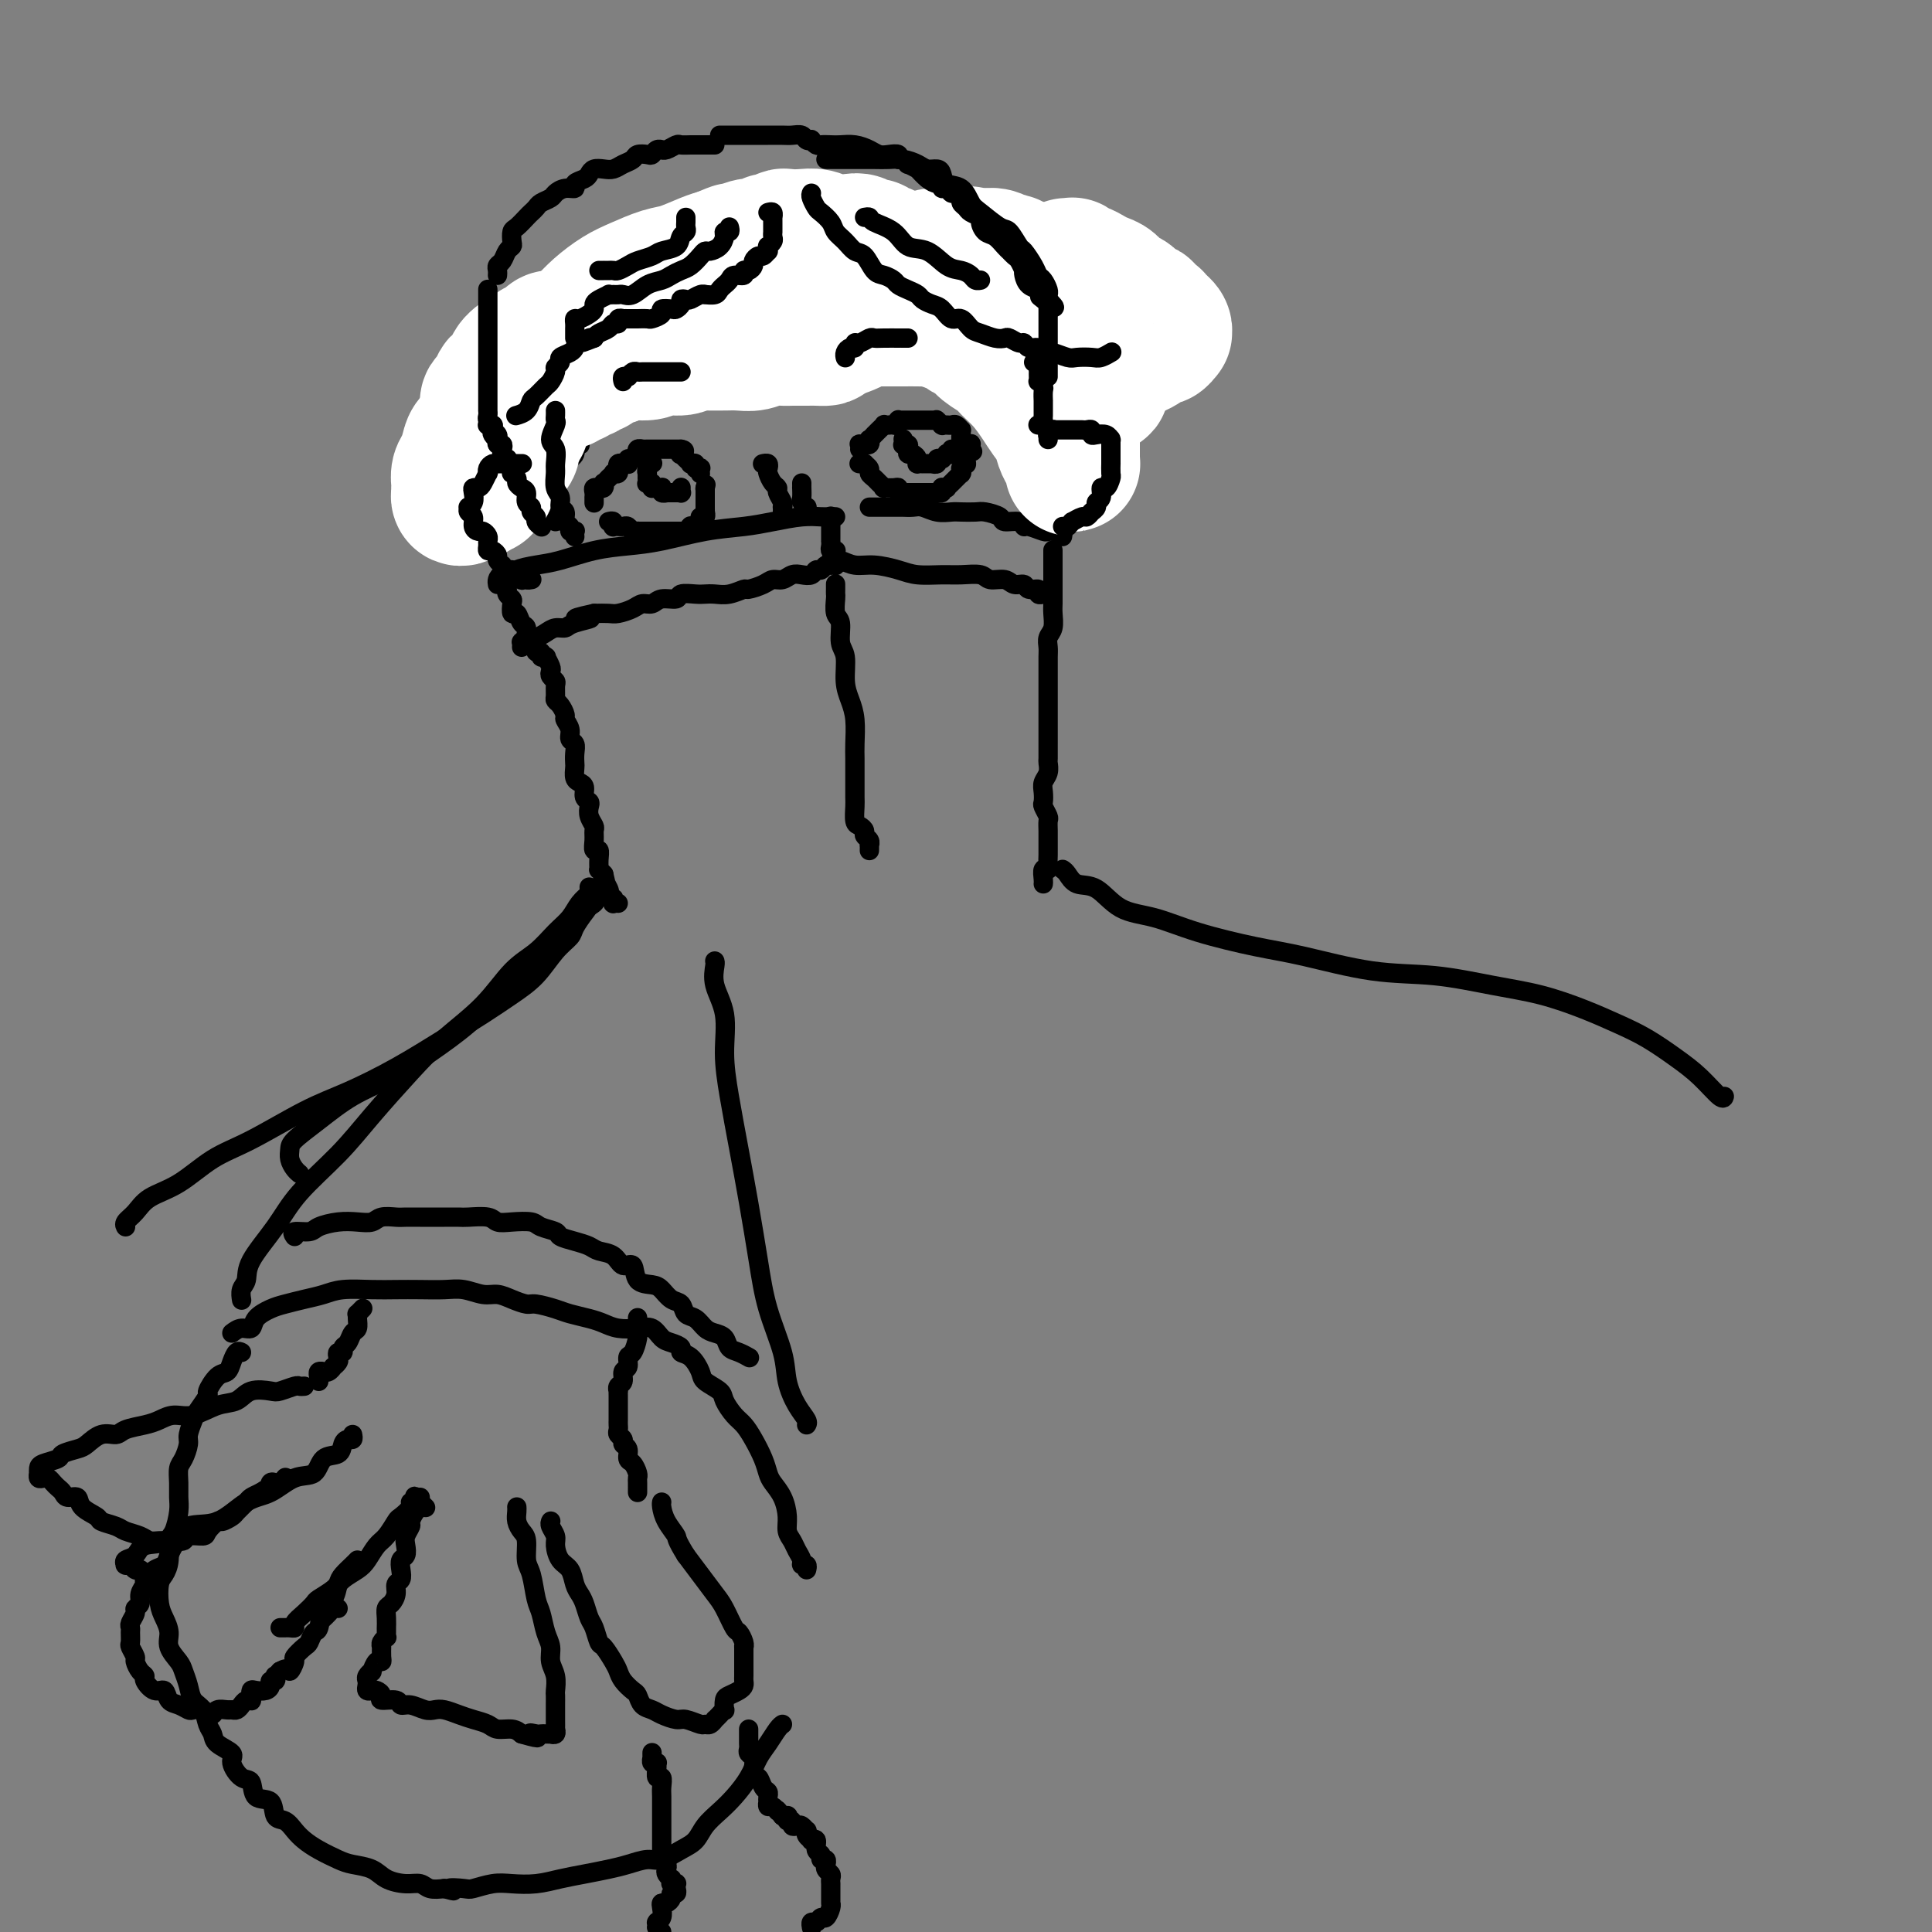 <svg viewBox='0 0 400 400' version='1.1' xmlns='http://www.w3.org/2000/svg' xmlns:xlink='http://www.w3.org/1999/xlink'><rect x="0" y="0" width="400" height="400" fill="#808080" stroke="none"/><g fill='none' stroke='#000000' stroke-width='4' stroke-linecap='round' stroke-linejoin='round'><path d='M103,121c-0.054,-0.303 -0.108,-0.606 0,-1c0.108,-0.394 0.378,-0.878 1,-1c0.622,-0.122 1.595,0.118 2,0c0.405,-0.118 0.241,-0.595 1,-1c0.759,-0.405 2.439,-0.737 4,-1c1.561,-0.263 3.002,-0.455 5,-1c1.998,-0.545 4.553,-1.441 7,-2c2.447,-0.559 4.785,-0.779 7,-1c2.215,-0.221 4.308,-0.441 7,-1c2.692,-0.559 5.985,-1.456 9,-2c3.015,-0.544 5.753,-0.734 8,-1c2.247,-0.266 4.003,-0.607 6,-1c1.997,-0.393 4.234,-0.837 6,-1c1.766,-0.163 3.061,-0.044 4,0c0.939,0.044 1.522,0.012 2,0c0.478,-0.012 0.851,-0.003 1,0c0.149,0.003 0.075,0.002 0,0'/><path d='M172,107c0.000,-0.122 0.000,-0.244 0,0c-0.000,0.244 -0.000,0.854 0,1c0.000,0.146 0.000,-0.172 0,0c-0.000,0.172 -0.000,0.833 0,1c0.000,0.167 0.000,-0.162 0,0c-0.000,0.162 -0.000,0.813 0,1c0.000,0.187 0.000,-0.091 0,0c-0.000,0.091 -0.001,0.550 0,1c0.001,0.450 0.004,0.891 0,1c-0.004,0.109 -0.015,-0.114 0,0c0.015,0.114 0.057,0.566 0,1c-0.057,0.434 -0.211,0.851 0,1c0.211,0.149 0.789,0.030 1,0c0.211,-0.030 0.057,0.029 0,0c-0.057,-0.029 -0.015,-0.148 0,0c0.015,0.148 0.004,0.561 0,1c-0.004,0.439 -0.000,0.902 0,1c0.000,0.098 -0.004,-0.170 0,0c0.004,0.170 0.015,0.778 0,1c-0.015,0.222 -0.057,0.060 0,0c0.057,-0.060 0.211,-0.016 0,0c-0.211,0.016 -0.788,0.005 -1,0c-0.212,-0.005 -0.060,-0.002 0,0c0.060,0.002 0.027,0.005 0,0c-0.027,-0.005 -0.049,-0.016 0,0c0.049,0.016 0.169,0.061 0,0c-0.169,-0.061 -0.625,-0.226 -1,0c-0.375,0.226 -0.667,0.844 -1,1c-0.333,0.156 -0.708,-0.150 -1,0c-0.292,0.150 -0.501,0.758 -1,1c-0.499,0.242 -1.287,0.120 -2,0c-0.713,-0.120 -1.351,-0.238 -2,0c-0.649,0.238 -1.310,0.833 -2,1c-0.690,0.167 -1.409,-0.095 -2,0c-0.591,0.095 -1.054,0.547 -2,1c-0.946,0.453 -2.375,0.906 -3,1c-0.625,0.094 -0.445,-0.171 -1,0c-0.555,0.171 -1.844,0.777 -3,1c-1.156,0.223 -2.178,0.064 -3,0c-0.822,-0.064 -1.446,-0.032 -2,0c-0.554,0.032 -1.040,0.065 -2,0c-0.960,-0.065 -2.393,-0.228 -3,0c-0.607,0.228 -0.388,0.849 -1,1c-0.612,0.151 -2.055,-0.166 -3,0c-0.945,0.166 -1.393,0.815 -2,1c-0.607,0.185 -1.373,-0.094 -2,0c-0.627,0.094 -1.117,0.561 -2,1c-0.883,0.439 -2.161,0.849 -3,1c-0.839,0.151 -1.240,0.043 -2,0c-0.760,-0.043 -1.880,-0.022 -3,0'/><path d='M123,127c-7.341,1.575 -2.193,1.013 -1,1c1.193,-0.013 -1.568,0.522 -3,1c-1.432,0.478 -1.536,0.898 -2,1c-0.464,0.102 -1.290,-0.112 -2,0c-0.710,0.112 -1.304,0.552 -2,1c-0.696,0.448 -1.493,0.904 -2,1c-0.507,0.096 -0.724,-0.167 -1,0c-0.276,0.167 -0.610,0.763 -1,1c-0.390,0.237 -0.837,0.115 -1,0c-0.163,-0.115 -0.044,-0.223 0,0c0.044,0.223 0.013,0.778 0,1c-0.013,0.222 -0.006,0.111 0,0'/><path d='M180,105c0.407,-0.000 0.815,-0.000 1,0c0.185,0.000 0.148,0.000 0,0c-0.148,-0.000 -0.405,-0.000 0,0c0.405,0.000 1.474,0.000 2,0c0.526,-0.000 0.510,-0.001 1,0c0.490,0.001 1.485,0.004 2,0c0.515,-0.004 0.551,-0.015 1,0c0.449,0.015 1.312,0.057 2,0c0.688,-0.057 1.199,-0.211 2,0c0.801,0.211 1.890,0.788 3,1c1.110,0.212 2.242,0.060 3,0c0.758,-0.060 1.143,-0.026 2,0c0.857,0.026 2.188,0.044 3,0c0.812,-0.044 1.107,-0.151 2,0c0.893,0.151 2.384,0.561 3,1c0.616,0.439 0.358,0.906 1,1c0.642,0.094 2.185,-0.185 3,0c0.815,0.185 0.901,0.834 1,1c0.099,0.166 0.211,-0.151 1,0c0.789,0.151 2.254,0.772 3,1c0.746,0.228 0.774,0.065 1,0c0.226,-0.065 0.649,-0.031 1,0c0.351,0.031 0.630,0.061 1,0c0.370,-0.061 0.831,-0.212 1,0c0.169,0.212 0.045,0.788 0,1c-0.045,0.212 -0.013,0.061 0,0c0.013,-0.061 0.006,-0.030 0,0'/><path d='M172,116c0.593,-0.119 1.185,-0.238 2,0c0.815,0.238 1.852,0.834 3,1c1.148,0.166 2.406,-0.099 4,0c1.594,0.099 3.523,0.561 5,1c1.477,0.439 2.502,0.854 4,1c1.498,0.146 3.469,0.024 5,0c1.531,-0.024 2.622,0.050 4,0c1.378,-0.050 3.042,-0.225 4,0c0.958,0.225 1.211,0.849 2,1c0.789,0.151 2.114,-0.171 3,0c0.886,0.171 1.333,0.834 2,1c0.667,0.166 1.556,-0.166 2,0c0.444,0.166 0.445,0.829 1,1c0.555,0.171 1.665,-0.150 2,0c0.335,0.150 -0.106,0.772 0,1c0.106,0.228 0.759,0.061 1,0c0.241,-0.061 0.069,-0.018 0,0c-0.069,0.018 -0.034,0.009 0,0'/><path d='M105,121c-0.008,0.446 -0.016,0.892 0,1c0.016,0.108 0.056,-0.121 0,0c-0.056,0.121 -0.208,0.591 0,1c0.208,0.409 0.776,0.758 1,1c0.224,0.242 0.102,0.378 0,1c-0.102,0.622 -0.186,1.730 0,2c0.186,0.270 0.642,-0.296 1,0c0.358,0.296 0.617,1.456 1,2c0.383,0.544 0.891,0.474 1,1c0.109,0.526 -0.182,1.647 0,2c0.182,0.353 0.837,-0.064 1,0c0.163,0.064 -0.168,0.609 0,1c0.168,0.391 0.833,0.626 1,1c0.167,0.374 -0.165,0.885 0,1c0.165,0.115 0.828,-0.167 1,0c0.172,0.167 -0.146,0.784 0,1c0.146,0.216 0.757,0.033 1,0c0.243,-0.033 0.117,0.085 0,0c-0.117,-0.085 -0.224,-0.373 0,0c0.224,0.373 0.778,1.408 1,2c0.222,0.592 0.112,0.740 0,1c-0.112,0.260 -0.227,0.633 0,1c0.227,0.367 0.796,0.727 1,1c0.204,0.273 0.045,0.458 0,1c-0.045,0.542 0.025,1.440 0,2c-0.025,0.560 -0.146,0.783 0,1c0.146,0.217 0.560,0.429 1,1c0.440,0.571 0.906,1.500 1,2c0.094,0.500 -0.185,0.570 0,1c0.185,0.430 0.834,1.218 1,2c0.166,0.782 -0.152,1.556 0,2c0.152,0.444 0.772,0.556 1,1c0.228,0.444 0.064,1.218 0,2c-0.064,0.782 -0.027,1.570 0,2c0.027,0.430 0.045,0.500 0,1c-0.045,0.500 -0.152,1.429 0,2c0.152,0.571 0.563,0.782 1,1c0.437,0.218 0.901,0.442 1,1c0.099,0.558 -0.166,1.449 0,2c0.166,0.551 0.762,0.763 1,1c0.238,0.237 0.117,0.500 0,1c-0.117,0.500 -0.228,1.238 0,2c0.228,0.762 0.797,1.548 1,2c0.203,0.452 0.040,0.572 0,1c-0.040,0.428 0.042,1.166 0,2c-0.042,0.834 -0.208,1.764 0,2c0.208,0.236 0.791,-0.221 1,0c0.209,0.221 0.046,1.121 0,2c-0.046,0.879 0.026,1.737 0,2c-0.026,0.263 -0.150,-0.068 0,0c0.150,0.068 0.575,0.534 1,1'/><path d='M125,181c1.797,7.371 0.289,3.300 0,2c-0.289,-1.300 0.640,0.173 1,1c0.360,0.827 0.149,1.010 0,1c-0.149,-0.010 -0.237,-0.213 0,0c0.237,0.213 0.799,0.842 1,1c0.201,0.158 0.040,-0.154 0,0c-0.040,0.154 0.041,0.773 0,1c-0.041,0.227 -0.203,0.061 0,0c0.203,-0.061 0.772,-0.017 1,0c0.228,0.017 0.114,0.009 0,0'/><path d='M218,114c-0.000,-0.098 -0.000,-0.196 0,0c0.000,0.196 0.000,0.685 0,1c-0.000,0.315 -0.000,0.454 0,1c0.000,0.546 0.000,1.497 0,2c-0.000,0.503 -0.000,0.556 0,1c0.000,0.444 0.001,1.277 0,2c-0.001,0.723 -0.004,1.334 0,2c0.004,0.666 0.015,1.386 0,2c-0.015,0.614 -0.057,1.122 0,2c0.057,0.878 0.211,2.125 0,3c-0.211,0.875 -0.789,1.376 -1,2c-0.211,0.624 -0.057,1.370 0,2c0.057,0.630 0.015,1.142 0,2c-0.015,0.858 -0.004,2.060 0,3c0.004,0.940 0.001,1.616 0,2c-0.001,0.384 -0.000,0.474 0,1c0.000,0.526 0.000,1.488 0,2c-0.000,0.512 -0.000,0.574 0,1c0.000,0.426 -0.000,1.215 0,2c0.000,0.785 0.000,1.566 0,2c-0.000,0.434 -0.000,0.521 0,1c0.000,0.479 0.001,1.350 0,2c-0.001,0.650 -0.004,1.080 0,2c0.004,0.920 0.015,2.329 0,3c-0.015,0.671 -0.056,0.604 0,1c0.056,0.396 0.210,1.257 0,2c-0.210,0.743 -0.785,1.369 -1,2c-0.215,0.631 -0.072,1.267 0,2c0.072,0.733 0.072,1.561 0,2c-0.072,0.439 -0.215,0.487 0,1c0.215,0.513 0.790,1.489 1,2c0.210,0.511 0.056,0.556 0,1c-0.056,0.444 -0.015,1.288 0,2c0.015,0.712 0.005,1.291 0,2c-0.005,0.709 -0.005,1.547 0,2c0.005,0.453 0.015,0.520 0,1c-0.015,0.480 -0.057,1.372 0,2c0.057,0.628 0.211,0.991 0,1c-0.211,0.009 -0.789,-0.338 -1,0c-0.211,0.338 -0.057,1.360 0,2c0.057,0.640 0.016,0.897 0,1c-0.016,0.103 -0.008,0.051 0,0'/><path d='M173,121c-0.001,-0.085 -0.001,-0.170 0,0c0.001,0.170 0.004,0.596 0,1c-0.004,0.404 -0.016,0.787 0,1c0.016,0.213 0.061,0.257 0,1c-0.061,0.743 -0.227,2.187 0,3c0.227,0.813 0.848,0.997 1,2c0.152,1.003 -0.166,2.826 0,4c0.166,1.174 0.815,1.701 1,3c0.185,1.299 -0.094,3.372 0,5c0.094,1.628 0.561,2.812 1,4c0.439,1.188 0.850,2.381 1,4c0.150,1.619 0.040,3.664 0,5c-0.040,1.336 -0.012,1.962 0,3c0.012,1.038 0.006,2.488 0,4c-0.006,1.512 -0.012,3.088 0,4c0.012,0.912 0.041,1.162 0,2c-0.041,0.838 -0.151,2.266 0,3c0.151,0.734 0.562,0.775 1,1c0.438,0.225 0.902,0.634 1,1c0.098,0.366 -0.170,0.690 0,1c0.170,0.310 0.778,0.605 1,1c0.222,0.395 0.060,0.890 0,1c-0.060,0.110 -0.016,-0.167 0,0c0.016,0.167 0.004,0.776 0,1c-0.004,0.224 -0.001,0.064 0,0c0.001,-0.064 0.001,-0.032 0,0'/><path d='M123,104c-0.001,0.119 -0.001,0.238 0,0c0.001,-0.238 0.004,-0.834 0,-1c-0.004,-0.166 -0.015,0.099 0,0c0.015,-0.099 0.057,-0.562 0,-1c-0.057,-0.438 -0.212,-0.850 0,-1c0.212,-0.150 0.793,-0.039 1,0c0.207,0.039 0.042,0.006 0,0c-0.042,-0.006 0.040,0.013 0,0c-0.040,-0.013 -0.203,-0.060 0,0c0.203,0.060 0.773,0.226 1,0c0.227,-0.226 0.112,-0.844 0,-1c-0.112,-0.156 -0.222,0.151 0,0c0.222,-0.151 0.776,-0.759 1,-1c0.224,-0.241 0.116,-0.116 0,0c-0.116,0.116 -0.241,0.223 0,0c0.241,-0.223 0.850,-0.777 1,-1c0.150,-0.223 -0.157,-0.116 0,0c0.157,0.116 0.778,0.241 1,0c0.222,-0.241 0.044,-0.849 0,-1c-0.044,-0.151 0.044,0.155 0,0c-0.044,-0.155 -0.222,-0.773 0,-1c0.222,-0.227 0.843,-0.065 1,0c0.157,0.065 -0.151,0.032 0,0c0.151,-0.032 0.762,-0.065 1,0c0.238,0.065 0.102,0.227 0,0c-0.102,-0.227 -0.171,-0.845 0,-1c0.171,-0.155 0.581,0.151 1,0c0.419,-0.151 0.849,-0.758 1,-1c0.151,-0.242 0.025,-0.117 0,0c-0.025,0.117 0.050,0.228 0,0c-0.050,-0.228 -0.225,-0.793 0,-1c0.225,-0.207 0.848,-0.055 1,0c0.152,0.055 -0.169,0.015 0,0c0.169,-0.015 0.829,-0.004 1,0c0.171,0.004 -0.146,0.001 0,0c0.146,-0.001 0.756,-0.000 1,0c0.244,0.000 0.122,0.000 0,0c-0.122,-0.000 -0.243,-0.000 0,0c0.243,0.000 0.850,0.000 1,0c0.150,-0.000 -0.156,-0.000 0,0c0.156,0.000 0.773,0.000 1,0c0.227,-0.000 0.064,-0.000 0,0c-0.064,0.000 -0.028,0.000 0,0c0.028,-0.000 0.049,-0.000 0,0c-0.049,0.000 -0.168,0.000 0,0c0.168,-0.000 0.622,-0.000 1,0c0.378,0.000 0.679,0.000 1,0c0.321,-0.000 0.663,-0.000 1,0c0.337,0.000 0.668,0.000 1,0'/><path d='M141,93c1.393,0.227 0.376,0.796 0,1c-0.376,0.204 -0.111,0.044 0,0c0.111,-0.044 0.067,0.027 0,0c-0.067,-0.027 -0.158,-0.152 0,0c0.158,0.152 0.563,0.580 1,1c0.437,0.420 0.905,0.831 1,1c0.095,0.169 -0.185,0.097 0,0c0.185,-0.097 0.834,-0.218 1,0c0.166,0.218 -0.152,0.776 0,1c0.152,0.224 0.773,0.112 1,0c0.227,-0.112 0.061,-0.226 0,0c-0.061,0.226 -0.016,0.792 0,1c0.016,0.208 0.005,0.060 0,0c-0.005,-0.060 -0.002,-0.030 0,0'/><path d='M126,108c0.416,-0.113 0.832,-0.226 1,0c0.168,0.226 0.086,0.792 0,1c-0.086,0.208 -0.178,0.060 0,0c0.178,-0.060 0.626,-0.030 1,0c0.374,0.030 0.675,0.061 1,0c0.325,-0.061 0.676,-0.212 1,0c0.324,0.212 0.622,0.789 1,1c0.378,0.211 0.836,0.057 1,0c0.164,-0.057 0.032,-0.015 0,0c-0.032,0.015 0.034,0.004 0,0c-0.034,-0.004 -0.168,-0.001 0,0c0.168,0.001 0.637,0.000 1,0c0.363,-0.000 0.618,-0.000 1,0c0.382,0.000 0.891,0.000 1,0c0.109,-0.000 -0.181,-0.000 0,0c0.181,0.000 0.833,0.000 1,0c0.167,-0.000 -0.152,-0.000 0,0c0.152,0.000 0.776,0.000 1,0c0.224,-0.000 0.049,0.000 0,0c-0.049,-0.000 0.028,-0.000 0,0c-0.028,0.000 -0.161,0.000 0,0c0.161,-0.000 0.618,-0.000 1,0c0.382,0.000 0.690,0.000 1,0c0.310,-0.000 0.622,-0.000 1,0c0.378,0.000 0.823,0.001 1,0c0.177,-0.001 0.086,-0.004 0,0c-0.086,0.004 -0.167,0.015 0,0c0.167,-0.015 0.583,-0.056 1,0c0.417,0.056 0.834,0.208 1,0c0.166,-0.208 0.082,-0.778 0,-1c-0.082,-0.222 -0.162,-0.097 0,0c0.162,0.097 0.565,0.166 1,0c0.435,-0.166 0.901,-0.565 1,-1c0.099,-0.435 -0.170,-0.904 0,-1c0.170,-0.096 0.778,0.180 1,0c0.222,-0.180 0.060,-0.818 0,-1c-0.060,-0.182 -0.016,0.091 0,0c0.016,-0.091 0.004,-0.545 0,-1c-0.004,-0.455 -0.001,-0.911 0,-1c0.001,-0.089 0.000,0.187 0,0c-0.000,-0.187 -0.000,-0.838 0,-1c0.000,-0.162 0.000,0.167 0,0c-0.000,-0.167 -0.000,-0.828 0,-1c0.000,-0.172 0.000,0.146 0,0c-0.000,-0.146 -0.000,-0.756 0,-1c0.000,-0.244 0.000,-0.122 0,0'/><path d='M146,101c0.311,-1.244 0.089,-0.356 0,0c-0.089,0.356 -0.044,0.178 0,0'/><path d='M135,96c0.113,-0.081 0.227,-0.161 0,0c-0.227,0.161 -0.793,0.564 -1,1c-0.207,0.436 -0.055,0.905 0,1c0.055,0.095 0.014,-0.185 0,0c-0.014,0.185 0.000,0.833 0,1c-0.000,0.167 -0.014,-0.148 0,0c0.014,0.148 0.056,0.758 0,1c-0.056,0.242 -0.211,0.118 0,0c0.211,-0.118 0.788,-0.228 1,0c0.212,0.228 0.061,0.793 0,1c-0.061,0.207 -0.030,0.055 0,0c0.030,-0.055 0.060,-0.015 0,0c-0.060,0.015 -0.208,0.004 0,0c0.208,-0.004 0.774,-0.002 1,0c0.226,0.002 0.112,0.004 0,0c-0.112,-0.004 -0.222,-0.015 0,0c0.222,0.015 0.776,0.057 1,0c0.224,-0.057 0.117,-0.211 0,0c-0.117,0.211 -0.243,0.789 0,1c0.243,0.211 0.854,0.057 1,0c0.146,-0.057 -0.172,-0.015 0,0c0.172,0.015 0.834,0.004 1,0c0.166,-0.004 -0.166,-0.001 0,0c0.166,0.001 0.829,0.000 1,0c0.171,-0.000 -0.150,0.001 0,0c0.150,-0.001 0.772,-0.004 1,0c0.228,0.004 0.061,0.015 0,0c-0.061,-0.015 -0.016,-0.057 0,0c0.016,0.057 0.004,0.211 0,0c-0.004,-0.211 -0.001,-0.788 0,-1c0.001,-0.212 0.000,-0.061 0,0c-0.000,0.061 -0.000,0.030 0,0'/><path d='M178,93c0.032,-0.422 0.065,-0.844 0,-1c-0.065,-0.156 -0.227,-0.046 0,0c0.227,0.046 0.844,0.027 1,0c0.156,-0.027 -0.150,-0.064 0,0c0.150,0.064 0.757,0.228 1,0c0.243,-0.228 0.122,-0.850 0,-1c-0.122,-0.150 -0.244,0.171 0,0c0.244,-0.171 0.854,-0.834 1,-1c0.146,-0.166 -0.172,0.166 0,0c0.172,-0.166 0.834,-0.829 1,-1c0.166,-0.171 -0.163,0.150 0,0c0.163,-0.150 0.818,-0.771 1,-1c0.182,-0.229 -0.109,-0.065 0,0c0.109,0.065 0.618,0.032 1,0c0.382,-0.032 0.639,-0.061 1,0c0.361,0.061 0.828,0.212 1,0c0.172,-0.212 0.050,-0.789 0,-1c-0.050,-0.211 -0.028,-0.057 0,0c0.028,0.057 0.064,0.015 0,0c-0.064,-0.015 -0.227,-0.004 0,0c0.227,0.004 0.843,0.001 1,0c0.157,-0.001 -0.146,-0.000 0,0c0.146,0.000 0.743,0.000 1,0c0.257,-0.000 0.176,-0.000 0,0c-0.176,0.000 -0.447,0.000 0,0c0.447,-0.000 1.612,-0.000 2,0c0.388,0.000 -0.001,0.000 0,0c0.001,-0.000 0.392,-0.001 1,0c0.608,0.001 1.435,0.004 2,0c0.565,-0.004 0.869,-0.015 1,0c0.131,0.015 0.088,0.057 0,0c-0.088,-0.057 -0.220,-0.211 0,0c0.220,0.211 0.794,0.789 1,1c0.206,0.211 0.044,0.057 0,0c-0.044,-0.057 0.029,-0.016 0,0c-0.029,0.016 -0.162,0.008 0,0c0.162,-0.008 0.618,-0.017 1,0c0.382,0.017 0.691,0.060 1,0c0.309,-0.060 0.618,-0.224 1,0c0.382,0.224 0.837,0.834 1,1c0.163,0.166 0.033,-0.113 0,0c-0.033,0.113 0.030,0.618 0,1c-0.030,0.382 -0.152,0.642 0,1c0.152,0.358 0.576,0.814 1,1c0.424,0.186 0.846,0.102 1,0c0.154,-0.102 0.041,-0.223 0,0c-0.041,0.223 -0.011,0.791 0,1c0.011,0.209 0.003,0.060 0,0c-0.003,-0.060 -0.002,-0.030 0,0'/><path d='M201,93c0.667,0.833 0.333,0.417 0,0'/><path d='M178,96c-0.122,-0.006 -0.244,-0.013 0,0c0.244,0.013 0.853,0.045 1,0c0.147,-0.045 -0.168,-0.167 0,0c0.168,0.167 0.820,0.623 1,1c0.180,0.377 -0.111,0.675 0,1c0.111,0.325 0.625,0.676 1,1c0.375,0.324 0.612,0.622 1,1c0.388,0.378 0.926,0.837 1,1c0.074,0.163 -0.316,0.030 0,0c0.316,-0.030 1.338,0.045 2,0c0.662,-0.045 0.965,-0.208 1,0c0.035,0.208 -0.198,0.788 0,1c0.198,0.212 0.827,0.057 1,0c0.173,-0.057 -0.111,-0.015 0,0c0.111,0.015 0.617,0.004 1,0c0.383,-0.004 0.641,-0.001 1,0c0.359,0.001 0.817,0.000 1,0c0.183,-0.000 0.090,-0.000 0,0c-0.090,0.000 -0.178,0.000 0,0c0.178,-0.000 0.621,-0.000 1,0c0.379,0.000 0.694,0.001 1,0c0.306,-0.001 0.604,-0.004 1,0c0.396,0.004 0.891,0.015 1,0c0.109,-0.015 -0.168,-0.057 0,0c0.168,0.057 0.781,0.211 1,0c0.219,-0.211 0.043,-0.788 0,-1c-0.043,-0.212 0.045,-0.061 0,0c-0.045,0.061 -0.223,0.032 0,0c0.223,-0.032 0.849,-0.065 1,0c0.151,0.065 -0.171,0.229 0,0c0.171,-0.229 0.834,-0.850 1,-1c0.166,-0.150 -0.166,0.170 0,0c0.166,-0.170 0.829,-0.830 1,-1c0.171,-0.170 -0.150,0.152 0,0c0.150,-0.152 0.773,-0.777 1,-1c0.227,-0.223 0.060,-0.045 0,0c-0.060,0.045 -0.012,-0.044 0,0c0.012,0.044 -0.011,0.222 0,0c0.011,-0.222 0.056,-0.844 0,-1c-0.056,-0.156 -0.211,0.154 0,0c0.211,-0.154 0.790,-0.772 1,-1c0.210,-0.228 0.053,-0.065 0,0c-0.053,0.065 -0.000,0.031 0,0c0.000,-0.031 -0.052,-0.061 0,0c0.052,0.061 0.210,0.212 0,0c-0.210,-0.212 -0.787,-0.788 -1,-1c-0.213,-0.212 -0.061,-0.061 0,0c0.061,0.061 0.030,0.030 0,0'/><path d='M187,91c0.002,0.030 0.004,0.060 0,0c-0.004,-0.060 -0.015,-0.209 0,0c0.015,0.209 0.056,0.778 0,1c-0.056,0.222 -0.208,0.097 0,0c0.208,-0.097 0.777,-0.167 1,0c0.223,0.167 0.098,0.570 0,1c-0.098,0.430 -0.171,0.886 0,1c0.171,0.114 0.586,-0.113 1,0c0.414,0.113 0.828,0.566 1,1c0.172,0.434 0.103,0.848 0,1c-0.103,0.152 -0.239,0.041 0,0c0.239,-0.041 0.853,-0.011 1,0c0.147,0.011 -0.172,0.003 0,0c0.172,-0.003 0.835,0.000 1,0c0.165,-0.000 -0.167,-0.004 0,0c0.167,0.004 0.833,0.015 1,0c0.167,-0.015 -0.165,-0.057 0,0c0.165,0.057 0.828,0.212 1,0c0.172,-0.212 -0.146,-0.793 0,-1c0.146,-0.207 0.756,-0.042 1,0c0.244,0.042 0.122,-0.040 0,0c-0.122,0.040 -0.243,0.203 0,0c0.243,-0.203 0.850,-0.773 1,-1c0.150,-0.227 -0.156,-0.112 0,0c0.156,0.112 0.773,0.223 1,0c0.227,-0.223 0.065,-0.778 0,-1c-0.065,-0.222 -0.032,-0.111 0,0'/><path d='M163,65c0.009,0.414 0.017,0.828 0,1c-0.017,0.172 -0.060,0.102 0,0c0.060,-0.102 0.224,-0.235 0,0c-0.224,0.235 -0.834,0.837 -1,1c-0.166,0.163 0.113,-0.114 0,0c-0.113,0.114 -0.619,0.619 -1,1c-0.381,0.381 -0.638,0.638 -1,1c-0.362,0.362 -0.828,0.829 -1,1c-0.172,0.171 -0.050,0.046 0,0c0.050,-0.046 0.028,-0.012 0,0c-0.028,0.012 -0.063,0.002 0,0c0.063,-0.002 0.224,0.003 0,0c-0.224,-0.003 -0.835,-0.016 -1,0c-0.165,0.016 0.114,0.061 0,0c-0.114,-0.061 -0.623,-0.227 -1,0c-0.377,0.227 -0.622,0.846 -1,1c-0.378,0.154 -0.890,-0.156 -1,0c-0.110,0.156 0.182,0.777 0,1c-0.182,0.223 -0.836,0.046 -1,0c-0.164,-0.046 0.164,0.039 0,0c-0.164,-0.039 -0.818,-0.203 -1,0c-0.182,0.203 0.110,0.772 0,1c-0.110,0.228 -0.622,0.114 -1,0c-0.378,-0.114 -0.622,-0.227 -1,0c-0.378,0.227 -0.890,0.793 -1,1c-0.110,0.207 0.182,0.056 0,0c-0.182,-0.056 -0.837,-0.015 -1,0c-0.163,0.015 0.168,0.004 0,0c-0.168,-0.004 -0.834,-0.001 -1,0c-0.166,0.001 0.167,-0.001 0,0c-0.167,0.001 -0.833,0.004 -1,0c-0.167,-0.004 0.167,-0.015 0,0c-0.167,0.015 -0.833,0.057 -1,0c-0.167,-0.057 0.167,-0.211 0,0c-0.167,0.211 -0.833,0.789 -1,1c-0.167,0.211 0.167,0.056 0,0c-0.167,-0.056 -0.833,-0.011 -1,0c-0.167,0.011 0.167,-0.011 0,0c-0.167,0.011 -0.833,0.054 -1,0c-0.167,-0.054 0.166,-0.207 0,0c-0.166,0.207 -0.831,0.773 -1,1c-0.169,0.227 0.157,0.114 0,0c-0.157,-0.114 -0.798,-0.228 -1,0c-0.202,0.228 0.033,0.797 0,1c-0.033,0.203 -0.335,0.040 -1,0c-0.665,-0.040 -1.695,0.042 -2,0c-0.305,-0.042 0.114,-0.207 0,0c-0.114,0.207 -0.763,0.788 -1,1c-0.237,0.212 -0.064,0.057 0,0c0.064,-0.057 0.018,-0.016 0,0c-0.018,0.016 -0.009,0.008 0,0'/><path d='M137,78c-3.647,1.464 -1.765,1.124 -1,1c0.765,-0.124 0.412,-0.033 0,0c-0.412,0.033 -0.885,0.008 -1,0c-0.115,-0.008 0.128,0.002 0,0c-0.128,-0.002 -0.626,-0.016 -1,0c-0.374,0.016 -0.625,0.061 -1,0c-0.375,-0.061 -0.874,-0.227 -1,0c-0.126,0.227 0.120,0.848 0,1c-0.120,0.152 -0.605,-0.166 -1,0c-0.395,0.166 -0.698,0.815 -1,1c-0.302,0.185 -0.603,-0.094 -1,0c-0.397,0.094 -0.890,0.561 -1,1c-0.110,0.439 0.163,0.850 0,1c-0.163,0.150 -0.761,0.039 -1,0c-0.239,-0.039 -0.120,-0.008 0,0c0.120,0.008 0.240,-0.009 0,0c-0.240,0.009 -0.839,0.044 -1,0c-0.161,-0.044 0.115,-0.167 0,0c-0.115,0.167 -0.622,0.622 -1,1c-0.378,0.378 -0.626,0.677 -1,1c-0.374,0.323 -0.875,0.669 -1,1c-0.125,0.331 0.124,0.648 0,1c-0.124,0.352 -0.622,0.739 -1,1c-0.378,0.261 -0.636,0.396 -1,1c-0.364,0.604 -0.833,1.678 -1,2c-0.167,0.322 -0.031,-0.107 0,0c0.031,0.107 -0.044,0.750 0,1c0.044,0.250 0.206,0.109 0,0c-0.206,-0.109 -0.780,-0.184 -1,0c-0.220,0.184 -0.086,0.627 0,1c0.086,0.373 0.124,0.677 0,1c-0.124,0.323 -0.412,0.664 -1,1c-0.588,0.336 -1.478,0.668 -2,1c-0.522,0.332 -0.676,0.663 -1,1c-0.324,0.337 -0.819,0.678 -1,1c-0.181,0.322 -0.049,0.625 0,1c0.049,0.375 0.014,0.821 0,1c-0.014,0.179 -0.007,0.089 0,0'/><path d='M123,83c0.089,-0.098 0.178,-0.197 0,0c-0.178,0.197 -0.624,0.689 -1,1c-0.376,0.311 -0.682,0.439 -1,1c-0.318,0.561 -0.650,1.554 -1,2c-0.350,0.446 -0.720,0.346 -1,1c-0.280,0.654 -0.471,2.062 -1,3c-0.529,0.938 -1.396,1.407 -2,2c-0.604,0.593 -0.946,1.310 -1,2c-0.054,0.690 0.181,1.355 0,2c-0.181,0.645 -0.777,1.272 -1,2c-0.223,0.728 -0.074,1.558 0,2c0.074,0.442 0.072,0.496 0,1c-0.072,0.504 -0.216,1.460 0,2c0.216,0.540 0.790,0.666 1,1c0.210,0.334 0.056,0.878 0,1c-0.056,0.122 -0.015,-0.177 0,0c0.015,0.177 0.004,0.831 0,1c-0.004,0.169 -0.001,-0.147 0,0c0.001,0.147 0.000,0.756 0,1c-0.000,0.244 -0.000,0.122 0,0'/><path d='M99,114c-0.002,-0.022 -0.004,-0.044 0,0c0.004,0.044 0.015,0.153 0,0c-0.015,-0.153 -0.057,-0.567 0,-1c0.057,-0.433 0.211,-0.886 0,-1c-0.211,-0.114 -0.788,0.110 -1,0c-0.212,-0.110 -0.061,-0.554 0,-1c0.061,-0.446 0.030,-0.893 0,-1c-0.030,-0.107 -0.061,0.126 0,0c0.061,-0.126 0.212,-0.611 0,-1c-0.212,-0.389 -0.789,-0.680 -1,-1c-0.211,-0.320 -0.055,-0.667 0,-1c0.055,-0.333 0.011,-0.651 0,-1c-0.011,-0.349 0.011,-0.727 0,-1c-0.011,-0.273 -0.056,-0.439 0,-1c0.056,-0.561 0.211,-1.516 0,-2c-0.211,-0.484 -0.789,-0.497 -1,-1c-0.211,-0.503 -0.057,-1.495 0,-2c0.057,-0.505 0.015,-0.521 0,-1c-0.015,-0.479 -0.004,-1.420 0,-2c0.004,-0.580 0.000,-0.798 0,-1c-0.000,-0.202 0.004,-0.386 0,-1c-0.004,-0.614 -0.015,-1.657 0,-2c0.015,-0.343 0.057,0.015 0,0c-0.057,-0.015 -0.211,-0.402 0,-1c0.211,-0.598 0.788,-1.407 1,-2c0.212,-0.593 0.061,-0.971 0,-1c-0.061,-0.029 -0.030,0.291 0,0c0.030,-0.291 0.061,-1.191 0,-2c-0.061,-0.809 -0.214,-1.526 0,-2c0.214,-0.474 0.793,-0.705 1,-1c0.207,-0.295 0.041,-0.653 0,-1c-0.041,-0.347 0.042,-0.685 0,-1c-0.042,-0.315 -0.208,-0.609 0,-1c0.208,-0.391 0.792,-0.878 1,-1c0.208,-0.122 0.041,0.122 0,0c-0.041,-0.122 0.045,-0.610 0,-1c-0.045,-0.390 -0.222,-0.682 0,-1c0.222,-0.318 0.844,-0.663 1,-1c0.156,-0.337 -0.155,-0.667 0,-1c0.155,-0.333 0.776,-0.667 1,-1c0.224,-0.333 0.050,-0.663 0,-1c-0.050,-0.337 0.025,-0.682 0,-1c-0.025,-0.318 -0.151,-0.611 0,-1c0.151,-0.389 0.580,-0.874 1,-1c0.420,-0.126 0.831,0.106 1,0c0.169,-0.106 0.097,-0.549 0,-1c-0.097,-0.451 -0.219,-0.908 0,-1c0.219,-0.092 0.780,0.182 1,0c0.220,-0.182 0.098,-0.818 0,-1c-0.098,-0.182 -0.171,0.091 0,0c0.171,-0.091 0.585,-0.545 1,-1'/><path d='M105,66c1.329,-4.034 0.153,-1.119 0,0c-0.153,1.119 0.719,0.440 1,0c0.281,-0.440 -0.027,-0.643 0,-1c0.027,-0.357 0.388,-0.870 1,-1c0.612,-0.130 1.473,0.123 2,0c0.527,-0.123 0.719,-0.621 1,-1c0.281,-0.379 0.653,-0.640 1,-1c0.347,-0.360 0.671,-0.818 1,-1c0.329,-0.182 0.664,-0.086 1,0c0.336,0.086 0.672,0.163 1,0c0.328,-0.163 0.646,-0.566 1,-1c0.354,-0.434 0.743,-0.900 1,-1c0.257,-0.100 0.383,0.166 1,0c0.617,-0.166 1.725,-0.762 2,-1c0.275,-0.238 -0.284,-0.117 0,0c0.284,0.117 1.409,0.228 2,0c0.591,-0.228 0.648,-0.797 1,-1c0.352,-0.203 1.001,-0.040 2,0c0.999,0.040 2.349,-0.042 3,0c0.651,0.042 0.602,0.207 1,0c0.398,-0.207 1.242,-0.788 2,-1c0.758,-0.212 1.428,-0.056 2,0c0.572,0.056 1.045,0.011 2,0c0.955,-0.011 2.391,0.011 3,0c0.609,-0.011 0.389,-0.055 1,0c0.611,0.055 2.051,0.210 3,0c0.949,-0.210 1.406,-0.784 2,-1c0.594,-0.216 1.324,-0.073 2,0c0.676,0.073 1.298,0.076 2,0c0.702,-0.076 1.483,-0.231 2,0c0.517,0.231 0.769,0.846 1,1c0.231,0.154 0.440,-0.155 1,0c0.560,0.155 1.470,0.774 2,1c0.530,0.226 0.678,0.061 1,0c0.322,-0.061 0.817,-0.016 1,0c0.183,0.016 0.052,0.005 0,0c-0.052,-0.005 -0.026,-0.002 0,0'/><path d='M171,61c-0.113,-0.002 -0.226,-0.005 0,0c0.226,0.005 0.793,0.016 1,0c0.207,-0.016 0.056,-0.061 0,0c-0.056,0.061 -0.016,0.227 0,0c0.016,-0.227 0.007,-0.846 0,-1c-0.007,-0.154 -0.013,0.156 0,0c0.013,-0.156 0.045,-0.778 0,-1c-0.045,-0.222 -0.167,-0.046 0,0c0.167,0.046 0.623,-0.040 1,0c0.377,0.040 0.673,0.207 1,0c0.327,-0.207 0.683,-0.788 1,-1c0.317,-0.212 0.595,-0.057 1,0c0.405,0.057 0.935,0.015 1,0c0.065,-0.015 -0.337,-0.004 0,0c0.337,0.004 1.414,0.001 2,0c0.586,-0.001 0.682,-0.000 1,0c0.318,0.000 0.857,0.000 1,0c0.143,-0.000 -0.112,-0.000 0,0c0.112,0.000 0.589,0.000 1,0c0.411,-0.000 0.754,-0.001 1,0c0.246,0.001 0.394,0.004 1,0c0.606,-0.004 1.671,-0.015 2,0c0.329,0.015 -0.078,0.056 0,0c0.078,-0.056 0.642,-0.207 1,0c0.358,0.207 0.509,0.773 1,1c0.491,0.227 1.321,0.114 2,0c0.679,-0.114 1.208,-0.228 2,0c0.792,0.228 1.848,0.797 3,1c1.152,0.203 2.400,0.040 3,0c0.600,-0.040 0.552,0.042 1,0c0.448,-0.042 1.392,-0.207 2,0c0.608,0.207 0.880,0.786 1,1c0.120,0.214 0.089,0.064 0,0c-0.089,-0.064 -0.236,-0.042 0,0c0.236,0.042 0.855,0.105 1,0c0.145,-0.105 -0.183,-0.379 0,0c0.183,0.379 0.876,1.411 1,2c0.124,0.589 -0.320,0.735 0,1c0.320,0.265 1.404,0.648 2,1c0.596,0.352 0.705,0.672 1,1c0.295,0.328 0.777,0.662 1,1c0.223,0.338 0.188,0.679 1,1c0.812,0.321 2.470,0.622 3,1c0.530,0.378 -0.068,0.833 0,1c0.068,0.167 0.802,0.045 1,0c0.198,-0.045 -0.139,-0.012 0,0c0.139,0.012 0.754,0.003 1,0c0.246,-0.003 0.123,-0.002 0,0'/><path d='M168,66c-0.007,0.006 -0.014,0.012 0,0c0.014,-0.012 0.050,-0.042 0,0c-0.050,0.042 -0.185,0.156 0,0c0.185,-0.156 0.689,-0.582 1,-1c0.311,-0.418 0.429,-0.830 1,-1c0.571,-0.170 1.597,-0.099 2,0c0.403,0.099 0.184,0.227 1,0c0.816,-0.227 2.667,-0.809 4,-1c1.333,-0.191 2.147,0.009 3,0c0.853,-0.009 1.746,-0.228 3,0c1.254,0.228 2.870,0.904 4,1c1.130,0.096 1.775,-0.388 3,0c1.225,0.388 3.029,1.648 4,2c0.971,0.352 1.110,-0.205 2,0c0.890,0.205 2.533,1.173 3,2c0.467,0.827 -0.241,1.512 0,2c0.241,0.488 1.430,0.777 2,1c0.570,0.223 0.519,0.378 1,1c0.481,0.622 1.493,1.711 2,2c0.507,0.289 0.508,-0.222 1,0c0.492,0.222 1.476,1.176 2,2c0.524,0.824 0.588,1.517 1,2c0.412,0.483 1.171,0.756 2,1c0.829,0.244 1.727,0.461 2,1c0.273,0.539 -0.081,1.401 0,2c0.081,0.599 0.595,0.934 1,1c0.405,0.066 0.701,-0.137 1,0c0.299,0.137 0.602,0.615 1,1c0.398,0.385 0.891,0.676 1,1c0.109,0.324 -0.167,0.682 0,1c0.167,0.318 0.776,0.596 1,1c0.224,0.404 0.064,0.935 0,1c-0.064,0.065 -0.031,-0.336 0,0c0.031,0.336 0.061,1.410 0,2c-0.061,0.590 -0.212,0.698 0,1c0.212,0.302 0.789,0.799 1,1c0.211,0.201 0.057,0.106 0,0c-0.057,-0.106 -0.015,-0.225 0,0c0.015,0.225 0.004,0.792 0,1c-0.004,0.208 -0.001,0.056 0,0c0.001,-0.056 0.000,-0.016 0,0c-0.000,0.016 -0.000,0.008 0,0'/><path d='M167,56c0.416,-0.032 0.831,-0.064 1,0c0.169,0.064 0.090,0.223 0,0c-0.090,-0.223 -0.191,-0.829 0,-1c0.191,-0.171 0.672,0.094 1,0c0.328,-0.094 0.501,-0.546 1,-1c0.499,-0.454 1.323,-0.909 2,-1c0.677,-0.091 1.206,0.182 2,0c0.794,-0.182 1.852,-0.820 3,-1c1.148,-0.180 2.388,0.096 3,0c0.612,-0.096 0.598,-0.565 1,-1c0.402,-0.435 1.219,-0.834 2,-1c0.781,-0.166 1.524,-0.097 2,0c0.476,0.097 0.685,0.222 1,0c0.315,-0.222 0.735,-0.792 1,-1c0.265,-0.208 0.375,-0.056 1,0c0.625,0.056 1.767,0.015 2,0c0.233,-0.015 -0.442,-0.005 0,0c0.442,0.005 2.001,0.005 3,0c0.999,-0.005 1.437,-0.015 2,0c0.563,0.015 1.251,0.056 2,0c0.749,-0.056 1.559,-0.207 2,0c0.441,0.207 0.512,0.773 1,1c0.488,0.227 1.391,0.116 2,0c0.609,-0.116 0.923,-0.238 1,0c0.077,0.238 -0.082,0.836 0,1c0.082,0.164 0.406,-0.107 1,0c0.594,0.107 1.459,0.592 2,1c0.541,0.408 0.760,0.738 1,1c0.240,0.262 0.502,0.455 1,1c0.498,0.545 1.233,1.441 2,2c0.767,0.559 1.568,0.783 2,1c0.432,0.217 0.497,0.429 1,1c0.503,0.571 1.444,1.500 2,2c0.556,0.500 0.726,0.570 1,1c0.274,0.430 0.651,1.219 1,2c0.349,0.781 0.668,1.552 1,2c0.332,0.448 0.676,0.572 1,1c0.324,0.428 0.626,1.161 1,2c0.374,0.839 0.818,1.783 1,2c0.182,0.217 0.101,-0.293 0,0c-0.101,0.293 -0.223,1.388 0,2c0.223,0.612 0.792,0.741 1,1c0.208,0.259 0.056,0.647 0,1c-0.056,0.353 -0.016,0.672 0,1c0.016,0.328 0.008,0.664 0,1'/><path d='M222,76c1.083,2.702 0.290,1.456 0,1c-0.290,-0.456 -0.078,-0.123 0,0c0.078,0.123 0.022,0.035 0,0c-0.022,-0.035 -0.011,-0.018 0,0'/><path d='M181,54c-1.299,1.268 -2.597,2.536 -3,3c-0.403,0.464 0.091,0.124 0,0c-0.091,-0.124 -0.765,-0.033 -1,0c-0.235,0.033 -0.030,0.009 0,0c0.030,-0.009 -0.114,-0.004 0,0c0.114,0.004 0.487,0.008 1,0c0.513,-0.008 1.165,-0.029 2,0c0.835,0.029 1.851,0.109 3,0c1.149,-0.109 2.430,-0.407 4,-1c1.570,-0.593 3.429,-1.479 5,-2c1.571,-0.521 2.852,-0.675 4,-1c1.148,-0.325 2.161,-0.820 3,-1c0.839,-0.180 1.504,-0.046 2,0c0.496,0.046 0.825,0.005 1,0c0.175,-0.005 0.198,0.025 0,0c-0.198,-0.025 -0.618,-0.105 -1,0c-0.382,0.105 -0.728,0.395 -1,1c-0.272,0.605 -0.470,1.524 -1,2c-0.530,0.476 -1.392,0.510 -2,1c-0.608,0.490 -0.964,1.438 -1,2c-0.036,0.562 0.246,0.739 0,1c-0.246,0.261 -1.021,0.606 -1,1c0.021,0.394 0.838,0.838 1,1c0.162,0.162 -0.333,0.043 0,0c0.333,-0.043 1.492,-0.012 2,0c0.508,0.012 0.363,0.003 1,0c0.637,-0.003 2.054,-0.001 3,0c0.946,0.001 1.419,0.000 2,0c0.581,-0.000 1.269,0.000 2,0c0.731,-0.000 1.506,-0.002 2,0c0.494,0.002 0.707,0.008 1,0c0.293,-0.008 0.668,-0.029 1,0c0.332,0.029 0.623,0.107 1,0c0.377,-0.107 0.840,-0.398 1,0c0.160,0.398 0.018,1.486 0,2c-0.018,0.514 0.089,0.455 0,1c-0.089,0.545 -0.374,1.693 0,2c0.374,0.307 1.407,-0.226 2,0c0.593,0.226 0.747,1.212 1,2c0.253,0.788 0.604,1.380 1,2c0.396,0.620 0.838,1.270 1,2c0.162,0.730 0.043,1.541 0,2c-0.043,0.459 -0.012,0.567 0,1c0.012,0.433 0.003,1.192 0,2c-0.003,0.808 -0.001,1.667 0,2c0.001,0.333 0.000,0.142 0,0c-0.000,-0.142 -0.000,-0.234 0,0c0.000,0.234 0.000,0.794 0,1c-0.000,0.206 -0.000,0.059 0,0c0.000,-0.059 0.000,-0.029 0,0'/><path d='M156,64c-0.363,-0.231 -0.726,-0.462 -1,0c-0.274,0.462 -0.459,1.616 -1,2c-0.541,0.384 -1.437,-0.002 -2,0c-0.563,0.002 -0.792,0.393 -1,1c-0.208,0.607 -0.396,1.429 -1,2c-0.604,0.571 -1.626,0.892 -2,1c-0.374,0.108 -0.100,0.002 0,0c0.100,-0.002 0.026,0.101 0,0c-0.026,-0.101 -0.003,-0.407 0,-1c0.003,-0.593 -0.014,-1.472 0,-2c0.014,-0.528 0.057,-0.706 0,-1c-0.057,-0.294 -0.215,-0.706 0,-1c0.215,-0.294 0.805,-0.471 1,-1c0.195,-0.529 -0.003,-1.410 0,-2c0.003,-0.590 0.207,-0.890 0,-1c-0.207,-0.110 -0.823,-0.030 -1,0c-0.177,0.030 0.087,0.010 0,0c-0.087,-0.010 -0.524,-0.010 -1,0c-0.476,0.010 -0.990,0.030 -1,0c-0.010,-0.030 0.484,-0.110 0,0c-0.484,0.110 -1.947,0.411 -3,1c-1.053,0.589 -1.697,1.468 -2,2c-0.303,0.532 -0.265,0.719 -1,1c-0.735,0.281 -2.242,0.657 -3,1c-0.758,0.343 -0.768,0.652 -1,1c-0.232,0.348 -0.687,0.733 -1,1c-0.313,0.267 -0.484,0.414 0,0c0.484,-0.414 1.622,-1.389 2,-2c0.378,-0.611 -0.003,-0.857 0,-1c0.003,-0.143 0.389,-0.182 1,-1c0.611,-0.818 1.448,-2.415 2,-3c0.552,-0.585 0.820,-0.160 1,0c0.180,0.160 0.271,0.053 0,0c-0.271,-0.053 -0.905,-0.053 -1,0c-0.095,0.053 0.348,0.158 0,0c-0.348,-0.158 -1.489,-0.578 -2,0c-0.511,0.578 -0.393,2.154 -1,3c-0.607,0.846 -1.940,0.963 -3,2c-1.060,1.037 -1.847,2.996 -3,4c-1.153,1.004 -2.671,1.054 -4,2c-1.329,0.946 -2.470,2.790 -4,4c-1.530,1.210 -3.450,1.787 -5,3c-1.550,1.213 -2.728,3.061 -4,4c-1.272,0.939 -2.636,0.970 -4,1'/><path d='M110,84c-5.081,3.788 -2.784,1.758 -2,1c0.784,-0.758 0.054,-0.245 0,0c-0.054,0.245 0.567,0.220 1,0c0.433,-0.220 0.676,-0.637 1,-1c0.324,-0.363 0.728,-0.672 1,-1c0.272,-0.328 0.414,-0.674 1,-1c0.586,-0.326 1.618,-0.632 2,-1c0.382,-0.368 0.115,-0.797 0,-1c-0.115,-0.203 -0.077,-0.178 0,0c0.077,0.178 0.192,0.511 0,1c-0.192,0.489 -0.690,1.135 -1,2c-0.310,0.865 -0.433,1.951 -1,3c-0.567,1.049 -1.577,2.062 -2,3c-0.423,0.938 -0.257,1.803 -1,3c-0.743,1.197 -2.395,2.727 -3,4c-0.605,1.273 -0.163,2.288 0,3c0.163,0.712 0.047,1.119 0,2c-0.047,0.881 -0.024,2.236 0,3c0.024,0.764 0.049,0.937 0,1c-0.049,0.063 -0.170,0.017 0,0c0.170,-0.017 0.633,-0.005 1,0c0.367,0.005 0.637,0.001 1,0c0.363,-0.001 0.818,-0.000 1,0c0.182,0.000 0.091,0.000 0,0'/><path d='M158,96c-0.112,0.026 -0.223,0.052 0,0c0.223,-0.052 0.782,-0.183 1,0c0.218,0.183 0.096,0.678 0,1c-0.096,0.322 -0.166,0.471 0,1c0.166,0.529 0.566,1.438 1,2c0.434,0.562 0.901,0.776 1,1c0.099,0.224 -0.170,0.456 0,1c0.170,0.544 0.777,1.399 1,2c0.223,0.601 0.060,0.949 0,1c-0.060,0.051 -0.016,-0.196 0,0c0.016,0.196 0.004,0.836 0,1c-0.004,0.164 -0.001,-0.148 0,0c0.001,0.148 0.000,0.757 0,1c-0.000,0.243 -0.000,0.122 0,0'/><path d='M166,100c0.002,0.478 0.004,0.955 0,1c-0.004,0.045 -0.015,-0.343 0,0c0.015,0.343 0.057,1.416 0,2c-0.057,0.584 -0.211,0.679 0,1c0.211,0.321 0.789,0.870 1,1c0.211,0.130 0.057,-0.157 0,0c-0.057,0.157 -0.016,0.759 0,1c0.016,0.241 0.008,0.120 0,0'/><path d='M132,81c-0.097,-0.030 -0.195,-0.061 0,0c0.195,0.061 0.682,0.212 1,0c0.318,-0.212 0.466,-0.789 1,-1c0.534,-0.211 1.452,-0.057 2,0c0.548,0.057 0.725,0.015 1,0c0.275,-0.015 0.648,-0.004 1,0c0.352,0.004 0.683,0.000 1,0c0.317,-0.000 0.621,0.004 1,0c0.379,-0.004 0.834,-0.015 1,0c0.166,0.015 0.045,0.056 0,0c-0.045,-0.056 -0.012,-0.207 0,0c0.012,0.207 0.003,0.774 0,1c-0.003,0.226 -0.002,0.113 0,0'/><path d='M183,77c0.417,0.009 0.834,0.017 1,0c0.166,-0.017 0.081,-0.060 0,0c-0.081,0.060 -0.160,0.223 0,0c0.160,-0.223 0.558,-0.830 1,-1c0.442,-0.170 0.930,0.098 1,0c0.070,-0.098 -0.276,-0.562 0,-1c0.276,-0.438 1.173,-0.849 2,-1c0.827,-0.151 1.584,-0.040 2,0c0.416,0.040 0.490,0.011 1,0c0.510,-0.011 1.456,-0.003 2,0c0.544,0.003 0.685,0.001 1,0c0.315,-0.001 0.804,-0.000 1,0c0.196,0.000 0.098,0.000 0,0'/></g>
<g fill='none' stroke='#FFFFFF' stroke-width='28' stroke-linecap='round' stroke-linejoin='round'><path d='M221,55c-0.120,-0.009 -0.240,-0.017 0,0c0.240,0.017 0.841,0.060 1,0c0.159,-0.060 -0.123,-0.223 0,0c0.123,0.223 0.652,0.832 1,1c0.348,0.168 0.516,-0.106 1,0c0.484,0.106 1.286,0.590 2,1c0.714,0.410 1.342,0.745 2,1c0.658,0.255 1.346,0.431 2,1c0.654,0.569 1.274,1.533 2,2c0.726,0.467 1.558,0.437 2,1c0.442,0.563 0.496,1.719 1,2c0.504,0.281 1.460,-0.313 2,0c0.540,0.313 0.666,1.533 1,2c0.334,0.467 0.878,0.180 1,0c0.122,-0.180 -0.177,-0.255 0,0c0.177,0.255 0.832,0.839 1,1c0.168,0.161 -0.150,-0.102 0,0c0.150,0.102 0.769,0.567 1,1c0.231,0.433 0.075,0.832 0,1c-0.075,0.168 -0.067,0.104 0,0c0.067,-0.104 0.194,-0.249 0,0c-0.194,0.249 -0.710,0.893 -1,1c-0.290,0.107 -0.353,-0.323 -1,0c-0.647,0.323 -1.876,1.401 -3,2c-1.124,0.599 -2.142,0.721 -3,1c-0.858,0.279 -1.554,0.715 -2,1c-0.446,0.285 -0.641,0.420 -1,1c-0.359,0.580 -0.881,1.604 -1,2c-0.119,0.396 0.164,0.162 0,0c-0.164,-0.162 -0.776,-0.253 -1,0c-0.224,0.253 -0.060,0.851 0,1c0.060,0.149 0.016,-0.152 0,0c-0.016,0.152 -0.005,0.758 0,1c0.005,0.242 0.002,0.121 0,0'/><path d='M228,79c-2.012,1.718 -0.543,0.514 0,0c0.543,-0.514 0.161,-0.338 0,0c-0.161,0.338 -0.100,0.837 0,1c0.100,0.163 0.239,-0.009 0,0c-0.239,0.009 -0.855,0.198 -1,0c-0.145,-0.198 0.183,-0.784 0,-1c-0.183,-0.216 -0.876,-0.061 -1,0c-0.124,0.061 0.322,0.027 0,0c-0.322,-0.027 -1.410,-0.047 -2,0c-0.590,0.047 -0.680,0.163 -1,0c-0.320,-0.163 -0.869,-0.603 -1,-1c-0.131,-0.397 0.157,-0.750 0,-1c-0.157,-0.250 -0.760,-0.397 -1,-1c-0.240,-0.603 -0.117,-1.664 0,-2c0.117,-0.336 0.227,0.051 0,0c-0.227,-0.051 -0.793,-0.539 -1,-1c-0.207,-0.461 -0.055,-0.894 0,-1c0.055,-0.106 0.015,0.116 0,0c-0.015,-0.116 -0.004,-0.570 0,-1c0.004,-0.430 0.001,-0.836 0,-1c-0.001,-0.164 0.001,-0.085 0,0c-0.001,0.085 -0.004,0.177 0,0c0.004,-0.177 0.015,-0.621 0,-1c-0.015,-0.379 -0.056,-0.693 0,-1c0.056,-0.307 0.207,-0.608 0,-1c-0.207,-0.392 -0.774,-0.874 -1,-1c-0.226,-0.126 -0.112,0.103 0,0c0.112,-0.103 0.222,-0.539 0,-1c-0.222,-0.461 -0.778,-0.946 -1,-1c-0.222,-0.054 -0.111,0.322 0,0c0.111,-0.322 0.223,-1.343 0,-2c-0.223,-0.657 -0.781,-0.949 -1,-1c-0.219,-0.051 -0.099,0.140 0,0c0.099,-0.140 0.176,-0.611 0,-1c-0.176,-0.389 -0.607,-0.696 -1,-1c-0.393,-0.304 -0.748,-0.606 -1,-1c-0.252,-0.394 -0.400,-0.880 -1,-1c-0.600,-0.120 -1.651,0.127 -2,0c-0.349,-0.127 0.006,-0.626 0,-1c-0.006,-0.374 -0.372,-0.622 -1,-1c-0.628,-0.378 -1.516,-0.886 -2,-1c-0.484,-0.114 -0.563,0.166 -1,0c-0.437,-0.166 -1.230,-0.776 -2,-1c-0.770,-0.224 -1.515,-0.060 -2,0c-0.485,0.060 -0.710,0.017 -1,0c-0.290,-0.017 -0.645,-0.009 -1,0'/><path d='M202,53c-2.566,-0.928 -1.982,-0.248 -2,0c-0.018,0.248 -0.637,0.066 -1,0c-0.363,-0.066 -0.471,-0.014 -1,0c-0.529,0.014 -1.479,-0.010 -2,0c-0.521,0.010 -0.614,0.054 -1,0c-0.386,-0.054 -1.066,-0.207 -2,0c-0.934,0.207 -2.124,0.773 -3,1c-0.876,0.227 -1.439,0.113 -2,0c-0.561,-0.113 -1.119,-0.227 -2,0c-0.881,0.227 -2.086,0.793 -3,1c-0.914,0.207 -1.537,0.056 -2,0c-0.463,-0.056 -0.765,-0.015 -1,0c-0.235,0.015 -0.402,0.004 -1,0c-0.598,-0.004 -1.628,-0.001 -2,0c-0.372,0.001 -0.085,0.000 0,0c0.085,-0.000 -0.033,-0.000 0,0c0.033,0.000 0.218,0.000 0,0c-0.218,-0.000 -0.837,-0.000 -1,0c-0.163,0.000 0.131,0.000 0,0c-0.131,-0.000 -0.687,-0.000 -1,0c-0.313,0.000 -0.384,0.000 -1,0c-0.616,-0.000 -1.776,-0.001 -2,0c-0.224,0.001 0.488,0.004 0,0c-0.488,-0.004 -2.177,-0.015 -3,0c-0.823,0.015 -0.780,0.056 -1,0c-0.220,-0.056 -0.703,-0.207 -1,0c-0.297,0.207 -0.407,0.773 -1,1c-0.593,0.227 -1.668,0.113 -2,0c-0.332,-0.113 0.081,-0.227 0,0c-0.081,0.227 -0.654,0.796 -1,1c-0.346,0.204 -0.463,0.045 -1,0c-0.537,-0.045 -1.492,0.025 -2,0c-0.508,-0.025 -0.569,-0.146 -1,0c-0.431,0.146 -1.232,0.560 -2,1c-0.768,0.440 -1.502,0.906 -2,1c-0.498,0.094 -0.759,-0.185 -1,0c-0.241,0.185 -0.463,0.833 -1,1c-0.537,0.167 -1.390,-0.147 -2,0c-0.610,0.147 -0.978,0.757 -1,1c-0.022,0.243 0.301,0.120 0,0c-0.301,-0.120 -1.225,-0.238 -2,0c-0.775,0.238 -1.401,0.833 -2,1c-0.599,0.167 -1.171,-0.095 -2,0c-0.829,0.095 -1.913,0.546 -3,1c-1.087,0.454 -2.175,0.910 -3,1c-0.825,0.090 -1.386,-0.186 -2,0c-0.614,0.186 -1.281,0.834 -2,1c-0.719,0.166 -1.492,-0.151 -2,0c-0.508,0.151 -0.752,0.772 -1,1c-0.248,0.228 -0.499,0.065 -1,0c-0.501,-0.065 -1.250,-0.033 -2,0'/><path d='M128,66c-6.247,1.638 -1.366,0.233 0,0c1.366,-0.233 -0.785,0.707 -2,1c-1.215,0.293 -1.495,-0.061 -2,0c-0.505,0.061 -1.234,0.538 -2,1c-0.766,0.462 -1.568,0.908 -2,1c-0.432,0.092 -0.494,-0.172 -1,0c-0.506,0.172 -1.455,0.778 -2,1c-0.545,0.222 -0.685,0.059 -1,0c-0.315,-0.059 -0.804,-0.013 -1,0c-0.196,0.013 -0.098,-0.008 0,0c0.098,0.008 0.195,0.043 0,0c-0.195,-0.043 -0.683,-0.165 -1,0c-0.317,0.165 -0.465,0.617 -1,1c-0.535,0.383 -1.458,0.697 -2,1c-0.542,0.303 -0.704,0.596 -1,1c-0.296,0.404 -0.727,0.921 -1,1c-0.273,0.079 -0.388,-0.278 -1,0c-0.612,0.278 -1.722,1.191 -2,2c-0.278,0.809 0.276,1.512 0,2c-0.276,0.488 -1.380,0.760 -2,1c-0.620,0.240 -0.755,0.446 -1,1c-0.245,0.554 -0.602,1.454 -1,2c-0.398,0.546 -0.839,0.739 -1,1c-0.161,0.261 -0.043,0.591 0,1c0.043,0.409 0.012,0.898 0,1c-0.012,0.102 -0.003,-0.184 0,0c0.003,0.184 0.001,0.838 0,1c-0.001,0.162 -0.000,-0.168 0,0c0.000,0.168 0.000,0.832 0,1c-0.000,0.168 -0.000,-0.162 0,0c0.000,0.162 0.000,0.817 0,1c-0.000,0.183 -0.000,-0.105 0,0c0.000,0.105 0.000,0.602 0,1c-0.000,0.398 -0.000,0.698 0,1c0.000,0.302 0.000,0.605 0,1c-0.000,0.395 -0.000,0.880 0,1c0.000,0.120 0.000,-0.127 0,0c-0.000,0.127 -0.000,0.626 0,1c0.000,0.374 0.000,0.622 0,1c-0.000,0.378 -0.000,0.885 0,1c0.000,0.115 0.000,-0.161 0,0c-0.000,0.161 -0.000,0.760 0,1c0.000,0.240 0.000,0.120 0,0'/><path d='M101,96c-0.003,1.467 -0.012,-0.365 0,-1c0.012,-0.635 0.045,-0.072 0,0c-0.045,0.072 -0.167,-0.346 0,-1c0.167,-0.654 0.622,-1.544 1,-2c0.378,-0.456 0.677,-0.479 1,-1c0.323,-0.521 0.669,-1.539 1,-2c0.331,-0.461 0.648,-0.365 1,-1c0.352,-0.635 0.739,-2.002 1,-3c0.261,-0.998 0.394,-1.627 1,-2c0.606,-0.373 1.683,-0.492 2,-1c0.317,-0.508 -0.127,-1.407 0,-2c0.127,-0.593 0.825,-0.881 1,-1c0.175,-0.119 -0.175,-0.070 0,0c0.175,0.070 0.873,0.159 1,0c0.127,-0.159 -0.317,-0.567 0,-1c0.317,-0.433 1.394,-0.890 2,-1c0.606,-0.110 0.739,0.128 1,0c0.261,-0.128 0.648,-0.623 1,-1c0.352,-0.377 0.668,-0.637 1,-1c0.332,-0.363 0.679,-0.829 1,-1c0.321,-0.171 0.614,-0.049 1,0c0.386,0.049 0.863,0.023 1,0c0.137,-0.023 -0.065,-0.044 0,0c0.065,0.044 0.399,0.153 1,0c0.601,-0.153 1.471,-0.567 2,-1c0.529,-0.433 0.719,-0.887 1,-1c0.281,-0.113 0.652,0.113 1,0c0.348,-0.113 0.671,-0.565 1,-1c0.329,-0.435 0.664,-0.853 1,-1c0.336,-0.147 0.672,-0.024 1,0c0.328,0.024 0.647,-0.050 1,0c0.353,0.050 0.738,0.225 1,0c0.262,-0.225 0.399,-0.849 1,-1c0.601,-0.151 1.666,0.170 2,0c0.334,-0.170 -0.064,-0.830 0,-1c0.064,-0.170 0.590,0.150 1,0c0.410,-0.150 0.702,-0.771 1,-1c0.298,-0.229 0.601,-0.065 1,0c0.399,0.065 0.895,0.032 1,0c0.105,-0.032 -0.182,-0.062 0,0c0.182,0.062 0.833,0.215 1,0c0.167,-0.215 -0.151,-0.800 0,-1c0.151,-0.200 0.771,-0.015 1,0c0.229,0.015 0.065,-0.138 0,0c-0.065,0.138 -0.033,0.569 0,1'/><path d='M138,67c4.318,-1.926 1.113,-0.740 0,0c-1.113,0.740 -0.133,1.033 0,1c0.133,-0.033 -0.579,-0.393 -1,0c-0.421,0.393 -0.549,1.539 -1,2c-0.451,0.461 -1.224,0.236 -2,0c-0.776,-0.236 -1.555,-0.485 -2,0c-0.445,0.485 -0.557,1.702 -1,2c-0.443,0.298 -1.218,-0.322 -2,0c-0.782,0.322 -1.572,1.588 -2,2c-0.428,0.412 -0.495,-0.029 -1,0c-0.505,0.029 -1.450,0.529 -2,1c-0.550,0.471 -0.707,0.915 -1,1c-0.293,0.085 -0.723,-0.188 -1,0c-0.277,0.188 -0.403,0.839 -1,1c-0.597,0.161 -1.666,-0.167 -2,0c-0.334,0.167 0.065,0.828 0,1c-0.065,0.172 -0.595,-0.146 -1,0c-0.405,0.146 -0.686,0.756 -1,1c-0.314,0.244 -0.663,0.122 -1,0c-0.337,-0.122 -0.664,-0.244 -1,0c-0.336,0.244 -0.682,0.854 -1,1c-0.318,0.146 -0.607,-0.171 -1,0c-0.393,0.171 -0.890,0.829 -1,1c-0.110,0.171 0.168,-0.147 0,0c-0.168,0.147 -0.781,0.757 -1,1c-0.219,0.243 -0.045,0.118 0,0c0.045,-0.118 -0.041,-0.228 0,0c0.041,0.228 0.208,0.796 0,1c-0.208,0.204 -0.792,0.045 -1,0c-0.208,-0.045 -0.041,0.025 0,0c0.041,-0.025 -0.046,-0.144 0,0c0.046,0.144 0.224,0.550 0,1c-0.224,0.450 -0.848,0.944 -1,1c-0.152,0.056 0.170,-0.326 0,0c-0.170,0.326 -0.830,1.358 -1,2c-0.170,0.642 0.152,0.893 0,1c-0.152,0.107 -0.776,0.071 -1,0c-0.224,-0.071 -0.046,-0.178 0,0c0.046,0.178 -0.040,0.640 0,1c0.040,0.360 0.207,0.619 0,1c-0.207,0.381 -0.788,0.886 -1,1c-0.212,0.114 -0.056,-0.162 0,0c0.056,0.162 0.011,0.761 0,1c-0.011,0.239 0.012,0.120 0,0c-0.012,-0.120 -0.059,-0.239 0,0c0.059,0.239 0.223,0.835 0,1c-0.223,0.165 -0.833,-0.100 -1,0c-0.167,0.100 0.109,0.565 0,1c-0.109,0.435 -0.603,0.838 -1,1c-0.397,0.162 -0.699,0.081 -1,0'/><path d='M103,95c-1.327,2.389 -0.145,1.362 0,1c0.145,-0.362 -0.746,-0.059 -1,0c-0.254,0.059 0.128,-0.128 0,0c-0.128,0.128 -0.766,0.569 -1,1c-0.234,0.431 -0.063,0.852 0,1c0.063,0.148 0.016,0.025 0,0c-0.016,-0.025 -0.003,0.050 0,0c0.003,-0.050 -0.003,-0.225 0,0c0.003,0.225 0.016,0.849 0,1c-0.016,0.151 -0.061,-0.170 0,0c0.061,0.170 0.228,0.830 0,1c-0.228,0.170 -0.849,-0.150 -1,0c-0.151,0.150 0.170,0.771 0,1c-0.170,0.229 -0.830,0.065 -1,0c-0.170,-0.065 0.152,-0.032 0,0c-0.152,0.032 -0.777,0.061 -1,0c-0.223,-0.061 -0.045,-0.214 0,0c0.045,0.214 -0.043,0.793 0,1c0.043,0.207 0.218,0.042 0,0c-0.218,-0.042 -0.829,0.039 -1,0c-0.171,-0.039 0.098,-0.196 0,0c-0.098,0.196 -0.562,0.747 -1,1c-0.438,0.253 -0.849,0.209 -1,0c-0.151,-0.209 -0.041,-0.584 0,-1c0.041,-0.416 0.014,-0.873 0,-1c-0.014,-0.127 -0.014,0.075 0,0c0.014,-0.075 0.043,-0.428 0,-1c-0.043,-0.572 -0.159,-1.364 0,-2c0.159,-0.636 0.594,-1.118 1,-2c0.406,-0.882 0.783,-2.165 1,-3c0.217,-0.835 0.274,-1.224 1,-2c0.726,-0.776 2.123,-1.940 3,-3c0.877,-1.060 1.235,-2.016 2,-3c0.765,-0.984 1.937,-1.996 3,-3c1.063,-1.004 2.017,-2.001 3,-3c0.983,-0.999 1.995,-1.999 3,-3c1.005,-1.001 2.005,-2.001 3,-3c0.995,-0.999 1.987,-1.996 3,-3c1.013,-1.004 2.049,-2.013 3,-3c0.951,-0.987 1.817,-1.951 3,-3c1.183,-1.049 2.683,-2.183 4,-3c1.317,-0.817 2.449,-1.318 4,-2c1.551,-0.682 3.519,-1.544 5,-2c1.481,-0.456 2.476,-0.508 4,-1c1.524,-0.492 3.578,-1.426 5,-2c1.422,-0.574 2.211,-0.787 3,-1'/><path d='M149,53c4.368,-1.863 2.788,-1.021 3,-1c0.212,0.021 2.216,-0.778 3,-1c0.784,-0.222 0.347,0.133 1,0c0.653,-0.133 2.397,-0.754 3,-1c0.603,-0.246 0.065,-0.118 0,0c-0.065,0.118 0.342,0.227 1,0c0.658,-0.227 1.567,-0.789 2,-1c0.433,-0.211 0.388,-0.070 1,0c0.612,0.070 1.879,0.070 3,0c1.121,-0.070 2.097,-0.211 3,0c0.903,0.211 1.735,0.773 3,1c1.265,0.227 2.964,0.117 4,0c1.036,-0.117 1.409,-0.242 2,0c0.591,0.242 1.400,0.851 2,1c0.600,0.149 0.992,-0.164 1,0c0.008,0.164 -0.367,0.803 0,1c0.367,0.197 1.477,-0.049 2,0c0.523,0.049 0.460,0.394 1,1c0.540,0.606 1.685,1.472 2,2c0.315,0.528 -0.200,0.719 0,1c0.200,0.281 1.114,0.654 2,1c0.886,0.346 1.744,0.667 2,1c0.256,0.333 -0.090,0.678 0,1c0.090,0.322 0.615,0.621 1,1c0.385,0.379 0.629,0.837 1,1c0.371,0.163 0.869,0.032 1,0c0.131,-0.032 -0.106,0.034 0,0c0.106,-0.034 0.553,-0.167 1,0c0.447,0.167 0.893,0.636 1,1c0.107,0.364 -0.125,0.623 0,1c0.125,0.377 0.607,0.872 1,1c0.393,0.128 0.697,-0.110 1,0c0.303,0.110 0.606,0.568 1,1c0.394,0.432 0.879,0.837 1,1c0.121,0.163 -0.122,0.085 0,0c0.122,-0.085 0.610,-0.178 1,0c0.390,0.178 0.681,0.625 1,1c0.319,0.375 0.667,0.678 1,1c0.333,0.322 0.652,0.663 1,1c0.348,0.337 0.726,0.669 1,1c0.274,0.331 0.444,0.662 1,1c0.556,0.338 1.497,0.683 2,1c0.503,0.317 0.568,0.606 1,1c0.432,0.394 1.230,0.894 2,1c0.770,0.106 1.513,-0.182 2,0c0.487,0.182 0.718,0.833 1,1c0.282,0.167 0.614,-0.148 1,0c0.386,0.148 0.825,0.761 1,1c0.175,0.239 0.086,0.103 0,0c-0.086,-0.103 -0.167,-0.172 0,0c0.167,0.172 0.584,0.586 1,1'/><path d='M216,77c5.324,3.820 2.135,0.869 1,0c-1.135,-0.869 -0.214,0.344 0,1c0.214,0.656 -0.279,0.754 0,1c0.279,0.246 1.329,0.638 2,1c0.671,0.362 0.963,0.692 1,1c0.037,0.308 -0.183,0.592 0,1c0.183,0.408 0.767,0.941 1,1c0.233,0.059 0.115,-0.354 0,0c-0.115,0.354 -0.227,1.475 0,2c0.227,0.525 0.793,0.456 1,1c0.207,0.544 0.056,1.703 0,2c-0.056,0.297 -0.015,-0.269 0,0c0.015,0.269 0.004,1.372 0,2c-0.004,0.628 -0.001,0.780 0,1c0.001,0.220 0.000,0.509 0,1c-0.000,0.491 -0.000,1.185 0,2c0.000,0.815 0.001,1.751 0,2c-0.001,0.249 -0.003,-0.188 0,0c0.003,0.188 0.012,1.002 0,1c-0.012,-0.002 -0.044,-0.818 0,-1c0.044,-0.182 0.163,0.272 0,0c-0.163,-0.272 -0.609,-1.268 -1,-2c-0.391,-0.732 -0.726,-1.200 -1,-2c-0.274,-0.800 -0.486,-1.933 -1,-3c-0.514,-1.067 -1.330,-2.068 -2,-3c-0.670,-0.932 -1.194,-1.797 -2,-3c-0.806,-1.203 -1.892,-2.746 -3,-4c-1.108,-1.254 -2.237,-2.220 -3,-3c-0.763,-0.780 -1.160,-1.375 -2,-2c-0.840,-0.625 -2.122,-1.282 -3,-2c-0.878,-0.718 -1.352,-1.498 -2,-2c-0.648,-0.502 -1.468,-0.727 -2,-1c-0.532,-0.273 -0.775,-0.595 -1,-1c-0.225,-0.405 -0.433,-0.893 -1,-1c-0.567,-0.107 -1.492,0.168 -2,0c-0.508,-0.168 -0.597,-0.777 -1,-1c-0.403,-0.223 -1.119,-0.060 -2,0c-0.881,0.060 -1.928,0.016 -3,0c-1.072,-0.016 -2.171,-0.004 -3,0c-0.829,0.004 -1.388,0.001 -2,0c-0.612,-0.001 -1.277,-0.001 -2,0c-0.723,0.001 -1.502,0.003 -2,0c-0.498,-0.003 -0.713,-0.012 -1,0c-0.287,0.012 -0.646,0.045 -1,0c-0.354,-0.045 -0.703,-0.167 -1,0c-0.297,0.167 -0.541,0.622 -1,1c-0.459,0.378 -1.131,0.679 -2,1c-0.869,0.321 -1.934,0.660 -3,1'/><path d='M172,69c-1.364,0.691 -0.773,0.917 -1,1c-0.227,0.083 -1.271,0.021 -2,0c-0.729,-0.021 -1.143,-0.002 -2,0c-0.857,0.002 -2.157,-0.014 -3,0c-0.843,0.014 -1.228,0.056 -2,0c-0.772,-0.056 -1.932,-0.211 -3,0c-1.068,0.211 -2.044,0.789 -3,1c-0.956,0.211 -1.891,0.057 -3,0c-1.109,-0.057 -2.390,-0.015 -3,0c-0.610,0.015 -0.548,0.003 -1,0c-0.452,-0.003 -1.418,0.003 -2,0c-0.582,-0.003 -0.782,-0.016 -1,0c-0.218,0.016 -0.455,0.061 -1,0c-0.545,-0.061 -1.399,-0.228 -2,0c-0.601,0.228 -0.951,0.849 -2,1c-1.049,0.151 -2.798,-0.170 -4,0c-1.202,0.170 -1.859,0.829 -3,1c-1.141,0.171 -2.768,-0.147 -4,0c-1.232,0.147 -2.070,0.760 -3,1c-0.930,0.240 -1.952,0.106 -3,0c-1.048,-0.106 -2.123,-0.186 -3,0c-0.877,0.186 -1.555,0.638 -2,1c-0.445,0.362 -0.655,0.633 -1,1c-0.345,0.367 -0.824,0.830 -1,1c-0.176,0.170 -0.050,0.049 0,0c0.050,-0.049 0.025,-0.024 0,0'/></g>
<g fill='none' stroke='#000000' stroke-width='4' stroke-linecap='round' stroke-linejoin='round'><path d='M108,96c0.121,0.000 0.243,0.000 0,0c-0.243,-0.000 -0.850,-0.000 -1,0c-0.150,0.000 0.156,0.000 0,0c-0.156,-0.000 -0.773,-0.000 -1,0c-0.227,0.000 -0.065,0.000 0,0c0.065,-0.000 0.033,-0.000 0,0c-0.033,0.000 -0.065,0.000 0,0c0.065,-0.000 0.229,-0.000 0,0c-0.229,0.000 -0.850,0.000 -1,0c-0.150,-0.000 0.170,-0.000 0,0c-0.170,0.000 -0.829,0.000 -1,0c-0.171,-0.000 0.148,-0.001 0,0c-0.148,0.001 -0.761,0.003 -1,0c-0.239,-0.003 -0.103,-0.011 0,0c0.103,0.011 0.172,0.040 0,0c-0.172,-0.040 -0.585,-0.148 -1,0c-0.415,0.148 -0.832,0.551 -1,1c-0.168,0.449 -0.087,0.943 0,1c0.087,0.057 0.181,-0.322 0,0c-0.181,0.322 -0.636,1.347 -1,2c-0.364,0.653 -0.637,0.935 -1,1c-0.363,0.065 -0.815,-0.089 -1,0c-0.185,0.089 -0.103,0.419 0,1c0.103,0.581 0.228,1.412 0,2c-0.228,0.588 -0.808,0.935 -1,1c-0.192,0.065 0.004,-0.150 0,0c-0.004,0.150 -0.209,0.666 0,1c0.209,0.334 0.830,0.485 1,1c0.170,0.515 -0.112,1.395 0,2c0.112,0.605 0.619,0.935 1,1c0.381,0.065 0.637,-0.136 1,0c0.363,0.136 0.832,0.610 1,1c0.168,0.390 0.035,0.696 0,1c-0.035,0.304 0.028,0.606 0,1c-0.028,0.394 -0.147,0.880 0,1c0.147,0.120 0.561,-0.127 1,0c0.439,0.127 0.905,0.626 1,1c0.095,0.374 -0.181,0.621 0,1c0.181,0.379 0.818,0.890 1,1c0.182,0.110 -0.092,-0.180 0,0c0.092,0.180 0.550,0.832 1,1c0.450,0.168 0.890,-0.147 1,0c0.110,0.147 -0.112,0.756 0,1c0.112,0.244 0.556,0.122 1,0'/><path d='M107,119c1.708,2.182 0.980,0.637 1,0c0.020,-0.637 0.790,-0.367 1,0c0.210,0.367 -0.140,0.830 0,1c0.140,0.170 0.768,0.046 1,0c0.232,-0.046 0.066,-0.013 0,0c-0.066,0.013 -0.033,0.007 0,0'/><path d='M119,111c0.009,0.111 0.018,0.223 0,0c-0.018,-0.223 -0.061,-0.780 0,-1c0.061,-0.220 0.228,-0.105 0,0c-0.228,0.105 -0.850,0.198 -1,0c-0.150,-0.198 0.171,-0.686 0,-1c-0.171,-0.314 -0.834,-0.453 -1,-1c-0.166,-0.547 0.166,-1.501 0,-2c-0.166,-0.499 -0.829,-0.541 -1,-1c-0.171,-0.459 0.152,-1.334 0,-2c-0.152,-0.666 -0.777,-1.122 -1,-2c-0.223,-0.878 -0.042,-2.179 0,-3c0.042,-0.821 -0.055,-1.161 0,-2c0.055,-0.839 0.264,-2.175 0,-3c-0.264,-0.825 -0.999,-1.139 -1,-2c-0.001,-0.861 0.732,-2.269 1,-3c0.268,-0.731 0.072,-0.784 0,-1c-0.072,-0.216 -0.019,-0.594 0,-1c0.019,-0.406 0.005,-0.840 0,-1c-0.005,-0.160 -0.001,-0.046 0,0c0.001,0.046 0.001,0.023 0,0'/><path d='M112,109c0.122,0.089 0.244,0.178 0,0c-0.244,-0.178 -0.854,-0.624 -1,-1c-0.146,-0.376 0.172,-0.682 0,-1c-0.172,-0.318 -0.833,-0.648 -1,-1c-0.167,-0.352 0.162,-0.724 0,-1c-0.162,-0.276 -0.813,-0.455 -1,-1c-0.187,-0.545 0.090,-1.456 0,-2c-0.090,-0.544 -0.546,-0.719 -1,-1c-0.454,-0.281 -0.906,-0.666 -1,-1c-0.094,-0.334 0.171,-0.615 0,-1c-0.171,-0.385 -0.777,-0.874 -1,-1c-0.223,-0.126 -0.064,0.111 0,0c0.064,-0.111 0.031,-0.570 0,-1c-0.031,-0.430 -0.060,-0.832 0,-1c0.060,-0.168 0.208,-0.101 0,0c-0.208,0.101 -0.774,0.234 -1,0c-0.226,-0.234 -0.112,-0.837 0,-1c0.112,-0.163 0.222,0.115 0,0c-0.222,-0.115 -0.778,-0.623 -1,-1c-0.222,-0.377 -0.111,-0.622 0,-1c0.111,-0.378 0.222,-0.889 0,-1c-0.222,-0.111 -0.778,0.178 -1,0c-0.222,-0.178 -0.111,-0.822 0,-1c0.111,-0.178 0.222,0.110 0,0c-0.222,-0.110 -0.778,-0.618 -1,-1c-0.222,-0.382 -0.112,-0.638 0,-1c0.112,-0.362 0.226,-0.829 0,-1c-0.226,-0.171 -0.792,-0.046 -1,0c-0.208,0.046 -0.060,0.013 0,0c0.060,-0.013 0.030,-0.007 0,0'/><path d='M103,92c-0.002,-0.416 -0.004,-0.832 0,-1c0.004,-0.168 0.015,-0.087 0,0c-0.015,0.087 -0.056,0.182 0,0c0.056,-0.182 0.207,-0.640 0,-1c-0.207,-0.360 -0.774,-0.621 -1,-1c-0.226,-0.379 -0.113,-0.876 0,-1c0.113,-0.124 0.226,0.125 0,0c-0.226,-0.125 -0.793,-0.625 -1,-1c-0.207,-0.375 -0.056,-0.627 0,-1c0.056,-0.373 0.015,-0.869 0,-1c-0.015,-0.131 -0.004,0.102 0,0c0.004,-0.102 0.001,-0.538 0,-1c-0.001,-0.462 -0.000,-0.951 0,-1c0.000,-0.049 0.000,0.340 0,0c-0.000,-0.340 -0.000,-1.411 0,-2c0.000,-0.589 0.000,-0.696 0,-1c-0.000,-0.304 -0.000,-0.803 0,-1c0.000,-0.197 0.000,-0.091 0,0c-0.000,0.091 -0.000,0.166 0,0c0.000,-0.166 0.000,-0.574 0,-1c-0.000,-0.426 -0.000,-0.870 0,-1c0.000,-0.130 0.000,0.054 0,0c-0.000,-0.054 -0.000,-0.347 0,-1c0.000,-0.653 0.000,-1.668 0,-2c-0.000,-0.332 -0.000,0.018 0,0c0.000,-0.018 0.000,-0.404 0,-1c-0.000,-0.596 -0.000,-1.402 0,-2c0.000,-0.598 0.000,-0.986 0,-1c-0.000,-0.014 -0.000,0.347 0,0c0.000,-0.347 0.000,-1.402 0,-2c-0.000,-0.598 -0.000,-0.738 0,-1c0.000,-0.262 0.000,-0.647 0,-1c0.000,-0.353 -0.000,-0.673 0,-1c0.000,-0.327 0.000,-0.662 0,-1c0.000,-0.338 -0.000,-0.679 0,-1c0.000,-0.321 0.000,-0.621 0,-1c0.000,-0.379 -0.000,-0.837 0,-1c0.000,-0.163 0.000,-0.029 0,0c0.000,0.029 -0.000,-0.045 0,0c0.000,0.045 0.000,0.208 0,0c0.000,-0.208 -0.000,-0.788 0,-1c0.000,-0.212 0.000,-0.057 0,0c0.000,0.057 -0.000,0.016 0,0c0.000,-0.016 0.000,-0.008 0,0'/><path d='M129,79c-0.112,-0.425 -0.223,-0.850 0,-1c0.223,-0.150 0.781,-0.026 1,0c0.219,0.026 0.099,-0.046 0,0c-0.099,0.046 -0.177,0.208 0,0c0.177,-0.208 0.611,-0.788 1,-1c0.389,-0.212 0.734,-0.057 1,0c0.266,0.057 0.451,0.015 1,0c0.549,-0.015 1.460,-0.004 2,0c0.540,0.004 0.709,0.001 1,0c0.291,-0.001 0.705,-0.000 1,0c0.295,0.000 0.471,0.000 1,0c0.529,-0.000 1.410,-0.000 2,0c0.590,0.000 0.890,0.000 1,0c0.110,-0.000 0.032,-0.000 0,0c-0.032,0.000 -0.016,0.000 0,0'/><path d='M175,74c0.002,0.006 0.003,0.012 0,0c-0.003,-0.012 -0.011,-0.040 0,0c0.011,0.040 0.041,0.150 0,0c-0.041,-0.150 -0.153,-0.561 0,-1c0.153,-0.439 0.570,-0.906 1,-1c0.430,-0.094 0.874,0.185 1,0c0.126,-0.185 -0.067,-0.834 0,-1c0.067,-0.166 0.394,0.152 1,0c0.606,-0.152 1.493,-0.773 2,-1c0.507,-0.227 0.636,-0.061 1,0c0.364,0.061 0.963,0.016 2,0c1.037,-0.016 2.513,-0.004 3,0c0.487,0.004 -0.014,0.001 0,0c0.014,-0.001 0.542,-0.000 1,0c0.458,0.000 0.845,0.000 1,0c0.155,-0.000 0.077,-0.000 0,0'/><path d='M217,91c-0.008,-0.415 -0.016,-0.829 0,-1c0.016,-0.171 0.056,-0.098 0,0c-0.056,0.098 -0.207,0.223 0,0c0.207,-0.223 0.772,-0.792 1,-1c0.228,-0.208 0.118,-0.056 0,0c-0.118,0.056 -0.243,0.015 0,0c0.243,-0.015 0.854,-0.004 1,0c0.146,0.004 -0.172,0.001 0,0c0.172,-0.001 0.834,-0.000 1,0c0.166,0.000 -0.163,0.000 0,0c0.163,-0.000 0.817,-0.000 1,0c0.183,0.000 -0.106,0.000 0,0c0.106,-0.000 0.607,-0.001 1,0c0.393,0.001 0.679,0.004 1,0c0.321,-0.004 0.676,-0.015 1,0c0.324,0.015 0.615,0.056 1,0c0.385,-0.056 0.863,-0.207 1,0c0.137,0.207 -0.069,0.774 0,1c0.069,0.226 0.411,0.112 1,0c0.589,-0.112 1.426,-0.222 2,0c0.574,0.222 0.886,0.777 1,1c0.114,0.223 0.031,0.116 0,0c-0.031,-0.116 -0.008,-0.240 0,0c0.008,0.240 0.002,0.843 0,1c-0.002,0.157 -0.001,-0.132 0,0c0.001,0.132 -0.000,0.683 0,1c0.000,0.317 0.001,0.398 0,1c-0.001,0.602 -0.003,1.724 0,2c0.003,0.276 0.011,-0.296 0,0c-0.011,0.296 -0.040,1.459 0,2c0.040,0.541 0.150,0.460 0,1c-0.150,0.540 -0.561,1.703 -1,2c-0.439,0.297 -0.906,-0.270 -1,0c-0.094,0.270 0.185,1.379 0,2c-0.185,0.621 -0.833,0.754 -1,1c-0.167,0.246 0.148,0.606 0,1c-0.148,0.394 -0.759,0.822 -1,1c-0.241,0.178 -0.111,0.104 0,0c0.111,-0.104 0.202,-0.239 0,0c-0.202,0.239 -0.699,0.852 -1,1c-0.301,0.148 -0.407,-0.171 -1,0c-0.593,0.171 -1.675,0.830 -2,1c-0.325,0.170 0.105,-0.151 0,0c-0.105,0.151 -0.746,0.772 -1,1c-0.254,0.228 -0.120,0.061 0,0c0.120,-0.061 0.224,-0.016 0,0c-0.224,0.016 -0.778,0.005 -1,0c-0.222,-0.005 -0.111,-0.002 0,0'/><path d='M215,88c0.030,0.006 0.061,0.012 0,0c-0.061,-0.012 -0.212,-0.043 0,0c0.212,0.043 0.789,0.161 1,0c0.211,-0.161 0.057,-0.602 0,-1c-0.057,-0.398 -0.015,-0.755 0,-1c0.015,-0.245 0.005,-0.380 0,-1c-0.005,-0.620 -0.005,-1.725 0,-2c0.005,-0.275 0.015,0.281 0,0c-0.015,-0.281 -0.057,-1.398 0,-2c0.057,-0.602 0.211,-0.687 0,-1c-0.211,-0.313 -0.789,-0.854 -1,-1c-0.211,-0.146 -0.057,0.102 0,0c0.057,-0.102 0.016,-0.553 0,-1c-0.016,-0.447 -0.008,-0.890 0,-1c0.008,-0.110 0.016,0.114 0,0c-0.016,-0.114 -0.056,-0.567 0,-1c0.056,-0.433 0.207,-0.847 0,-1c-0.207,-0.153 -0.774,-0.044 -1,0c-0.226,0.044 -0.113,0.022 0,0'/><path d='M159,44c0.423,-0.120 0.845,-0.240 1,0c0.155,0.240 0.041,0.839 0,1c-0.041,0.161 -0.011,-0.115 0,0c0.011,0.115 0.003,0.622 0,1c-0.003,0.378 0.000,0.626 0,1c-0.000,0.374 -0.004,0.875 0,1c0.004,0.125 0.015,-0.125 0,0c-0.015,0.125 -0.057,0.626 0,1c0.057,0.374 0.212,0.621 0,1c-0.212,0.379 -0.792,0.890 -1,1c-0.208,0.110 -0.044,-0.182 0,0c0.044,0.182 -0.031,0.836 0,1c0.031,0.164 0.167,-0.164 0,0c-0.167,0.164 -0.636,0.818 -1,1c-0.364,0.182 -0.624,-0.110 -1,0c-0.376,0.110 -0.870,0.622 -1,1c-0.130,0.378 0.102,0.622 0,1c-0.102,0.378 -0.538,0.888 -1,1c-0.462,0.112 -0.951,-0.176 -1,0c-0.049,0.176 0.342,0.817 0,1c-0.342,0.183 -1.415,-0.092 -2,0c-0.585,0.092 -0.680,0.550 -1,1c-0.320,0.450 -0.864,0.891 -1,1c-0.136,0.109 0.136,-0.114 0,0c-0.136,0.114 -0.679,0.565 -1,1c-0.321,0.435 -0.418,0.852 -1,1c-0.582,0.148 -1.647,0.026 -2,0c-0.353,-0.026 0.007,0.045 0,0c-0.007,-0.045 -0.379,-0.205 -1,0c-0.621,0.205 -1.490,0.777 -2,1c-0.510,0.223 -0.660,0.098 -1,0c-0.340,-0.098 -0.870,-0.171 -1,0c-0.130,0.171 0.139,0.584 0,1c-0.139,0.416 -0.685,0.833 -1,1c-0.315,0.167 -0.398,0.083 -1,0c-0.602,-0.083 -1.725,-0.166 -2,0c-0.275,0.166 0.296,0.580 0,1c-0.296,0.420 -1.460,0.844 -2,1c-0.540,0.156 -0.455,0.042 -1,0c-0.545,-0.042 -1.719,-0.011 -2,0c-0.281,0.011 0.332,0.003 0,0c-0.332,-0.003 -1.610,-0.002 -2,0c-0.390,0.002 0.107,0.005 0,0c-0.107,-0.005 -0.816,-0.016 -1,0c-0.184,0.016 0.159,0.060 0,0c-0.159,-0.060 -0.820,-0.223 -1,0c-0.180,0.223 0.120,0.833 0,1c-0.120,0.167 -0.661,-0.110 -1,0c-0.339,0.110 -0.476,0.607 -1,1c-0.524,0.393 -1.435,0.684 -2,1c-0.565,0.316 -0.782,0.658 -1,1'/><path d='M123,70c-4.915,1.963 -1.703,0.371 -1,0c0.703,-0.371 -1.103,0.478 -2,1c-0.897,0.522 -0.885,0.718 -1,1c-0.115,0.282 -0.356,0.652 -1,1c-0.644,0.348 -1.693,0.675 -2,1c-0.307,0.325 0.126,0.649 0,1c-0.126,0.351 -0.811,0.728 -1,1c-0.189,0.272 0.118,0.439 0,1c-0.118,0.561 -0.660,1.516 -1,2c-0.340,0.484 -0.477,0.498 -1,1c-0.523,0.502 -1.433,1.494 -2,2c-0.567,0.506 -0.791,0.527 -1,1c-0.209,0.473 -0.402,1.396 -1,2c-0.598,0.604 -1.599,0.887 -2,1c-0.401,0.113 -0.200,0.057 0,0'/><path d='M103,57c0.024,-0.325 0.049,-0.651 0,-1c-0.049,-0.349 -0.171,-0.722 0,-1c0.171,-0.278 0.634,-0.460 1,-1c0.366,-0.540 0.636,-1.439 1,-2c0.364,-0.561 0.822,-0.784 1,-1c0.178,-0.216 0.075,-0.425 0,-1c-0.075,-0.575 -0.122,-1.516 0,-2c0.122,-0.484 0.413,-0.511 1,-1c0.587,-0.489 1.471,-1.441 2,-2c0.529,-0.559 0.704,-0.727 1,-1c0.296,-0.273 0.712,-0.652 1,-1c0.288,-0.348 0.449,-0.667 1,-1c0.551,-0.333 1.491,-0.681 2,-1c0.509,-0.319 0.588,-0.610 1,-1c0.412,-0.390 1.157,-0.878 2,-1c0.843,-0.122 1.783,0.121 2,0c0.217,-0.121 -0.290,-0.607 0,-1c0.290,-0.393 1.376,-0.693 2,-1c0.624,-0.307 0.786,-0.621 1,-1c0.214,-0.379 0.481,-0.822 1,-1c0.519,-0.178 1.290,-0.090 2,0c0.710,0.090 1.360,0.181 2,0c0.640,-0.181 1.271,-0.636 2,-1c0.729,-0.364 1.557,-0.637 2,-1c0.443,-0.363 0.501,-0.815 1,-1c0.499,-0.185 1.440,-0.102 2,0c0.560,0.102 0.741,0.225 1,0c0.259,-0.225 0.598,-0.796 1,-1c0.402,-0.204 0.866,-0.041 1,0c0.134,0.041 -0.064,-0.042 0,0c0.064,0.042 0.388,0.207 1,0c0.612,-0.207 1.513,-0.788 2,-1c0.487,-0.212 0.562,-0.057 1,0c0.438,0.057 1.241,0.015 2,0c0.759,-0.015 1.475,-0.004 2,0c0.525,0.004 0.859,0.001 1,0c0.141,-0.001 0.089,-0.000 0,0c-0.089,0.000 -0.216,0.000 0,0c0.216,-0.000 0.776,-0.000 1,0c0.224,0.000 0.112,0.000 0,0c-0.112,-0.000 -0.222,-0.000 0,0c0.222,0.000 0.778,0.000 1,0c0.222,-0.000 0.111,-0.000 0,0'/><path d='M149,28c0.548,-0.000 1.095,-0.000 2,0c0.905,0.000 2.167,0.000 3,0c0.833,-0.000 1.235,-0.001 2,0c0.765,0.001 1.892,0.004 3,0c1.108,-0.004 2.196,-0.015 3,0c0.804,0.015 1.325,0.056 2,0c0.675,-0.056 1.505,-0.207 2,0c0.495,0.207 0.657,0.774 1,1c0.343,0.226 0.869,0.113 1,0c0.131,-0.113 -0.131,-0.226 0,0c0.131,0.226 0.657,0.792 1,1c0.343,0.208 0.504,0.059 1,0c0.496,-0.059 1.326,-0.026 2,0c0.674,0.026 1.191,0.046 2,0c0.809,-0.046 1.909,-0.157 3,0c1.091,0.157 2.172,0.582 3,1c0.828,0.418 1.401,0.829 2,1c0.599,0.171 1.222,0.102 2,0c0.778,-0.102 1.709,-0.239 2,0c0.291,0.239 -0.058,0.852 0,1c0.058,0.148 0.524,-0.170 1,0c0.476,0.170 0.963,0.828 1,1c0.037,0.172 -0.377,-0.144 0,0c0.377,0.144 1.543,0.746 2,1c0.457,0.254 0.203,0.158 0,0c-0.203,-0.158 -0.357,-0.378 0,0c0.357,0.378 1.223,1.354 2,2c0.777,0.646 1.465,0.962 2,1c0.535,0.038 0.917,-0.201 1,0c0.083,0.201 -0.131,0.841 0,1c0.131,0.159 0.609,-0.165 1,0c0.391,0.165 0.697,0.818 1,1c0.303,0.182 0.605,-0.106 1,0c0.395,0.106 0.884,0.606 1,1c0.116,0.394 -0.141,0.682 0,1c0.141,0.318 0.681,0.667 1,1c0.319,0.333 0.417,0.652 1,1c0.583,0.348 1.652,0.727 2,1c0.348,0.273 -0.023,0.440 0,1c0.023,0.560 0.440,1.512 1,2c0.560,0.488 1.263,0.511 2,1c0.737,0.489 1.508,1.445 2,2c0.492,0.555 0.706,0.708 1,1c0.294,0.292 0.667,0.721 1,1c0.333,0.279 0.627,0.407 1,1c0.373,0.593 0.825,1.650 1,2c0.175,0.350 0.075,-0.009 0,0c-0.075,0.009 -0.123,0.384 0,1c0.123,0.616 0.418,1.474 1,2c0.582,0.526 1.452,0.722 2,1c0.548,0.278 0.774,0.639 1,1'/><path d='M216,61c4.511,4.578 1.289,2.022 0,1c-1.289,-1.022 -0.644,-0.511 0,0'/><path d='M171,33c0.494,-0.000 0.989,-0.001 2,0c1.011,0.001 2.540,0.003 4,0c1.460,-0.003 2.852,-0.011 4,0c1.148,0.011 2.051,0.041 3,0c0.949,-0.041 1.942,-0.153 3,0c1.058,0.153 2.180,0.570 3,1c0.820,0.430 1.340,0.873 2,1c0.660,0.127 1.462,-0.061 2,0c0.538,0.061 0.814,0.371 1,1c0.186,0.629 0.284,1.577 1,2c0.716,0.423 2.050,0.321 3,1c0.950,0.679 1.515,2.140 2,3c0.485,0.860 0.888,1.118 2,2c1.112,0.882 2.932,2.389 4,3c1.068,0.611 1.386,0.325 2,1c0.614,0.675 1.526,2.312 2,3c0.474,0.688 0.509,0.426 1,1c0.491,0.574 1.438,1.985 2,3c0.562,1.015 0.739,1.633 1,2c0.261,0.367 0.606,0.483 1,1c0.394,0.517 0.838,1.435 1,2c0.162,0.565 0.043,0.778 0,1c-0.043,0.222 -0.012,0.454 0,1c0.012,0.546 0.003,1.407 0,2c-0.003,0.593 -0.001,0.917 0,2c0.001,1.083 0.000,2.924 0,4c-0.000,1.076 -0.000,1.388 0,2c0.000,0.612 0.000,1.523 0,2c-0.000,0.477 -0.000,0.520 0,1c0.000,0.480 0.000,1.399 0,2c-0.000,0.601 -0.000,0.886 0,1c0.000,0.114 0.000,0.057 0,0'/><path d='M168,40c-0.098,0.214 -0.196,0.427 0,1c0.196,0.573 0.685,1.504 1,2c0.315,0.496 0.454,0.557 1,1c0.546,0.443 1.497,1.268 2,2c0.503,0.732 0.557,1.369 1,2c0.443,0.631 1.273,1.254 2,2c0.727,0.746 1.350,1.614 2,2c0.650,0.386 1.325,0.288 2,1c0.675,0.712 1.349,2.232 2,3c0.651,0.768 1.277,0.783 2,1c0.723,0.217 1.541,0.635 2,1c0.459,0.365 0.560,0.675 1,1c0.440,0.325 1.220,0.663 2,1c0.780,0.337 1.560,0.673 2,1c0.440,0.327 0.541,0.646 1,1c0.459,0.354 1.278,0.743 2,1c0.722,0.257 1.347,0.383 2,1c0.653,0.617 1.333,1.724 2,2c0.667,0.276 1.320,-0.280 2,0c0.680,0.280 1.385,1.394 2,2c0.615,0.606 1.138,0.702 2,1c0.862,0.298 2.062,0.797 3,1c0.938,0.203 1.612,0.111 2,0c0.388,-0.111 0.488,-0.241 1,0c0.512,0.241 1.437,0.853 2,1c0.563,0.147 0.765,-0.172 1,0c0.235,0.172 0.504,0.834 1,1c0.496,0.166 1.220,-0.166 2,0c0.780,0.166 1.616,0.829 2,1c0.384,0.171 0.315,-0.149 1,0c0.685,0.149 2.124,0.768 3,1c0.876,0.232 1.187,0.076 2,0c0.813,-0.076 2.127,-0.073 3,0c0.873,0.073 1.306,0.215 2,0c0.694,-0.215 1.648,-0.789 2,-1c0.352,-0.211 0.100,-0.060 0,0c-0.100,0.060 -0.050,0.030 0,0'/><path d='M151,47c0.118,0.439 0.235,0.878 0,1c-0.235,0.122 -0.823,-0.073 -1,0c-0.177,0.073 0.055,0.414 0,1c-0.055,0.586 -0.399,1.418 -1,2c-0.601,0.582 -1.459,0.915 -2,1c-0.541,0.085 -0.764,-0.080 -1,0c-0.236,0.080 -0.485,0.403 -1,1c-0.515,0.597 -1.295,1.468 -2,2c-0.705,0.532 -1.333,0.724 -2,1c-0.667,0.276 -1.373,0.634 -2,1c-0.627,0.366 -1.176,0.739 -2,1c-0.824,0.261 -1.924,0.410 -3,1c-1.076,0.590 -2.130,1.622 -3,2c-0.870,0.378 -1.558,0.101 -2,0c-0.442,-0.101 -0.639,-0.028 -1,0c-0.361,0.028 -0.888,0.010 -1,0c-0.112,-0.010 0.190,-0.014 0,0c-0.190,0.014 -0.874,0.045 -1,0c-0.126,-0.045 0.304,-0.167 0,0c-0.304,0.167 -1.342,0.623 -2,1c-0.658,0.377 -0.937,0.675 -1,1c-0.063,0.325 0.088,0.679 0,1c-0.088,0.321 -0.416,0.611 -1,1c-0.584,0.389 -1.424,0.878 -2,1c-0.576,0.122 -0.886,-0.121 -1,0c-0.114,0.121 -0.030,0.607 0,1c0.030,0.393 0.008,0.694 0,1c-0.008,0.306 -0.002,0.618 0,1c0.002,0.382 0.001,0.834 0,1c-0.001,0.166 -0.000,0.045 0,0c0.000,-0.045 0.000,-0.013 0,0c-0.000,0.013 -0.000,0.006 0,0'/><path d='M142,45c0.007,0.336 0.015,0.671 0,1c-0.015,0.329 -0.052,0.651 0,1c0.052,0.349 0.195,0.723 0,1c-0.195,0.277 -0.727,0.455 -1,1c-0.273,0.545 -0.285,1.455 -1,2c-0.715,0.545 -2.132,0.724 -3,1c-0.868,0.276 -1.188,0.648 -2,1c-0.812,0.352 -2.115,0.683 -3,1c-0.885,0.317 -1.351,0.621 -2,1c-0.649,0.379 -1.479,0.834 -2,1c-0.521,0.166 -0.732,0.045 -1,0c-0.268,-0.045 -0.594,-0.012 -1,0c-0.406,0.012 -0.892,0.003 -1,0c-0.108,-0.003 0.163,-0.001 0,0c-0.163,0.001 -0.761,0.000 -1,0c-0.239,-0.000 -0.120,-0.000 0,0'/><path d='M179,45c0.413,-0.076 0.826,-0.153 1,0c0.174,0.153 0.108,0.535 1,1c0.892,0.465 2.742,1.014 4,2c1.258,0.986 1.923,2.411 3,3c1.077,0.589 2.564,0.344 4,1c1.436,0.656 2.819,2.214 4,3c1.181,0.786 2.159,0.799 3,1c0.841,0.201 1.545,0.590 2,1c0.455,0.410 0.661,0.841 1,1c0.339,0.159 0.811,0.045 1,0c0.189,-0.045 0.094,-0.023 0,0'/><path d='M122,184c-0.015,-0.300 -0.030,-0.600 0,0c0.030,0.600 0.105,2.101 0,3c-0.105,0.899 -0.389,1.195 -1,2c-0.611,0.805 -1.547,2.119 -2,3c-0.453,0.881 -0.421,1.330 -1,2c-0.579,0.670 -1.767,1.563 -3,3c-1.233,1.437 -2.510,3.419 -4,5c-1.490,1.581 -3.193,2.762 -5,4c-1.807,1.238 -3.717,2.534 -6,4c-2.283,1.466 -4.941,3.102 -8,5c-3.059,1.898 -6.521,4.056 -10,6c-3.479,1.944 -6.974,3.672 -10,5c-3.026,1.328 -5.584,2.256 -9,4c-3.416,1.744 -7.691,4.305 -11,6c-3.309,1.695 -5.651,2.524 -8,4c-2.349,1.476 -4.707,3.601 -7,5c-2.293,1.399 -4.523,2.074 -6,3c-1.477,0.926 -2.200,2.104 -3,3c-0.800,0.896 -1.677,1.510 -2,2c-0.323,0.490 -0.092,0.854 0,1c0.092,0.146 0.046,0.073 0,0'/><path d='M220,180c0.288,0.197 0.577,0.394 1,1c0.423,0.606 0.981,1.621 2,2c1.019,0.379 2.500,0.122 4,1c1.500,0.878 3.020,2.891 5,4c1.980,1.109 4.422,1.313 7,2c2.578,0.687 5.293,1.857 9,3c3.707,1.143 8.406,2.260 12,3c3.594,0.740 6.082,1.104 10,2c3.918,0.896 9.267,2.326 14,3c4.733,0.674 8.852,0.592 13,1c4.148,0.408 8.327,1.305 12,2c3.673,0.695 6.841,1.190 10,2c3.159,0.810 6.308,1.937 9,3c2.692,1.063 4.928,2.061 7,3c2.072,0.939 3.981,1.817 6,3c2.019,1.183 4.149,2.671 6,4c1.851,1.329 3.424,2.501 5,4c1.576,1.499 3.155,3.327 4,4c0.845,0.673 0.956,0.192 1,0c0.044,-0.192 0.022,-0.096 0,0'/><path d='M123,186c0.265,0.261 0.530,0.521 0,1c-0.530,0.479 -1.855,1.176 -3,2c-1.145,0.824 -2.109,1.776 -3,3c-0.891,1.224 -1.709,2.721 -3,4c-1.291,1.279 -3.056,2.341 -5,4c-1.944,1.659 -4.069,3.916 -6,6c-1.931,2.084 -3.670,3.996 -6,6c-2.330,2.004 -5.251,4.102 -8,6c-2.749,1.898 -5.325,3.597 -8,5c-2.675,1.403 -5.450,2.511 -8,4c-2.550,1.489 -4.877,3.358 -7,5c-2.123,1.642 -4.043,3.057 -5,4c-0.957,0.943 -0.950,1.416 -1,2c-0.050,0.584 -0.158,1.280 0,2c0.158,0.720 0.581,1.463 1,2c0.419,0.537 0.834,0.868 1,1c0.166,0.132 0.083,0.066 0,0'/><path d='M125,183c0.209,-0.094 0.419,-0.188 0,0c-0.419,0.188 -1.465,0.657 -2,1c-0.535,0.343 -0.557,0.560 -1,1c-0.443,0.440 -1.306,1.105 -2,2c-0.694,0.895 -1.217,2.022 -2,3c-0.783,0.978 -1.824,1.807 -3,3c-1.176,1.193 -2.485,2.752 -4,4c-1.515,1.248 -3.236,2.187 -5,4c-1.764,1.813 -3.570,4.502 -6,7c-2.430,2.498 -5.483,4.806 -8,7c-2.517,2.194 -4.499,4.275 -7,7c-2.501,2.725 -5.522,6.094 -8,9c-2.478,2.906 -4.414,5.349 -7,8c-2.586,2.651 -5.821,5.511 -8,8c-2.179,2.489 -3.302,4.608 -5,7c-1.698,2.392 -3.972,5.058 -5,7c-1.028,1.942 -0.812,3.160 -1,4c-0.188,0.840 -0.781,1.303 -1,2c-0.219,0.697 -0.062,1.628 0,2c0.062,0.372 0.031,0.186 0,0'/><path d='M148,199c-0.017,-0.027 -0.033,-0.054 0,0c0.033,0.054 0.116,0.190 0,1c-0.116,0.810 -0.432,2.295 0,4c0.432,1.705 1.610,3.630 2,6c0.390,2.370 -0.008,5.187 0,8c0.008,2.813 0.424,5.624 1,9c0.576,3.376 1.314,7.318 2,11c0.686,3.682 1.321,7.102 2,11c0.679,3.898 1.403,8.272 2,12c0.597,3.728 1.068,6.809 2,10c0.932,3.191 2.327,6.491 3,9c0.673,2.509 0.625,4.228 1,6c0.375,1.772 1.173,3.599 2,5c0.827,1.401 1.684,2.377 2,3c0.316,0.623 0.090,0.892 0,1c-0.090,0.108 -0.045,0.054 0,0'/><path d='M48,276c0.629,-0.469 1.259,-0.938 2,-1c0.741,-0.062 1.594,0.282 2,0c0.406,-0.282 0.366,-1.188 1,-2c0.634,-0.812 1.942,-1.528 3,-2c1.058,-0.472 1.868,-0.701 3,-1c1.132,-0.299 2.588,-0.669 4,-1c1.412,-0.331 2.782,-0.625 4,-1c1.218,-0.375 2.286,-0.832 4,-1c1.714,-0.168 4.075,-0.046 6,0c1.925,0.046 3.414,0.016 5,0c1.586,-0.016 3.267,-0.019 5,0c1.733,0.019 3.516,0.060 5,0c1.484,-0.060 2.667,-0.222 4,0c1.333,0.222 2.816,0.829 4,1c1.184,0.171 2.067,-0.095 3,0c0.933,0.095 1.914,0.550 3,1c1.086,0.450 2.275,0.894 3,1c0.725,0.106 0.984,-0.126 2,0c1.016,0.126 2.788,0.612 4,1c1.212,0.388 1.864,0.679 3,1c1.136,0.321 2.755,0.673 4,1c1.245,0.327 2.115,0.630 3,1c0.885,0.370 1.784,0.806 3,1c1.216,0.194 2.751,0.146 4,0c1.249,-0.146 2.214,-0.389 3,0c0.786,0.389 1.393,1.412 2,2c0.607,0.588 1.214,0.742 2,1c0.786,0.258 1.753,0.621 2,1c0.247,0.379 -0.224,0.773 0,1c0.224,0.227 1.144,0.286 2,1c0.856,0.714 1.647,2.082 2,3c0.353,0.918 0.269,1.386 1,2c0.731,0.614 2.279,1.374 3,2c0.721,0.626 0.617,1.119 1,2c0.383,0.881 1.255,2.151 2,3c0.745,0.849 1.365,1.276 2,2c0.635,0.724 1.287,1.743 2,3c0.713,1.257 1.487,2.752 2,4c0.513,1.248 0.763,2.249 1,3c0.237,0.751 0.459,1.251 1,2c0.541,0.749 1.402,1.748 2,3c0.598,1.252 0.935,2.759 1,4c0.065,1.241 -0.141,2.217 0,3c0.141,0.783 0.630,1.372 1,2c0.370,0.628 0.621,1.296 1,2c0.379,0.704 0.886,1.443 1,2c0.114,0.557 -0.165,0.933 0,1c0.165,0.067 0.775,-0.174 1,0c0.225,0.174 0.064,0.764 0,1c-0.064,0.236 -0.032,0.118 0,0'/><path d='M50,280c-0.328,-0.168 -0.656,-0.335 -1,0c-0.344,0.335 -0.703,1.173 -1,2c-0.297,0.827 -0.531,1.643 -1,2c-0.469,0.357 -1.172,0.254 -2,1c-0.828,0.746 -1.781,2.339 -2,3c-0.219,0.661 0.296,0.388 0,1c-0.296,0.612 -1.403,2.107 -2,3c-0.597,0.893 -0.686,1.183 -1,2c-0.314,0.817 -0.855,2.161 -1,3c-0.145,0.839 0.104,1.173 0,2c-0.104,0.827 -0.563,2.149 -1,3c-0.437,0.851 -0.852,1.233 -1,2c-0.148,0.767 -0.030,1.919 0,3c0.030,1.081 -0.030,2.092 0,3c0.030,0.908 0.149,1.714 0,3c-0.149,1.286 -0.565,3.053 -1,4c-0.435,0.947 -0.888,1.076 -1,2c-0.112,0.924 0.116,2.645 0,4c-0.116,1.355 -0.577,2.344 -1,3c-0.423,0.656 -0.809,0.979 -1,2c-0.191,1.021 -0.188,2.739 0,4c0.188,1.261 0.561,2.066 1,3c0.439,0.934 0.944,1.996 1,3c0.056,1.004 -0.337,1.950 0,3c0.337,1.050 1.403,2.206 2,3c0.597,0.794 0.723,1.228 1,2c0.277,0.772 0.705,1.883 1,3c0.295,1.117 0.458,2.238 1,3c0.542,0.762 1.463,1.163 2,2c0.537,0.837 0.688,2.110 1,3c0.312,0.890 0.783,1.398 1,2c0.217,0.602 0.181,1.297 1,2c0.819,0.703 2.493,1.415 3,2c0.507,0.585 -0.155,1.044 0,2c0.155,0.956 1.126,2.411 2,3c0.874,0.589 1.652,0.314 2,1c0.348,0.686 0.267,2.333 1,3c0.733,0.667 2.279,0.353 3,1c0.721,0.647 0.618,2.256 1,3c0.382,0.744 1.250,0.623 2,1c0.750,0.377 1.382,1.253 2,2c0.618,0.747 1.222,1.365 2,2c0.778,0.635 1.729,1.287 3,2c1.271,0.713 2.861,1.487 4,2c1.139,0.513 1.828,0.763 3,1c1.172,0.237 2.827,0.459 4,1c1.173,0.541 1.864,1.399 3,2c1.136,0.601 2.717,0.945 4,1c1.283,0.055 2.269,-0.177 3,0c0.731,0.177 1.209,0.765 2,1c0.791,0.235 1.896,0.118 3,0'/><path d='M92,391c3.466,0.932 1.132,0.264 1,0c-0.132,-0.264 1.937,-0.122 3,0c1.063,0.122 1.119,0.226 2,0c0.881,-0.226 2.587,-0.781 4,-1c1.413,-0.219 2.534,-0.100 4,0c1.466,0.100 3.276,0.182 5,0c1.724,-0.182 3.361,-0.627 5,-1c1.639,-0.373 3.281,-0.673 5,-1c1.719,-0.327 3.517,-0.682 5,-1c1.483,-0.318 2.652,-0.598 4,-1c1.348,-0.402 2.874,-0.926 4,-1c1.126,-0.074 1.852,0.300 3,0c1.148,-0.300 2.719,-1.276 4,-2c1.281,-0.724 2.272,-1.197 3,-2c0.728,-0.803 1.192,-1.937 2,-3c0.808,-1.063 1.959,-2.055 3,-3c1.041,-0.945 1.970,-1.843 3,-3c1.030,-1.157 2.161,-2.573 3,-4c0.839,-1.427 1.388,-2.866 2,-4c0.612,-1.134 1.288,-1.964 2,-3c0.712,-1.036 1.461,-2.279 2,-3c0.539,-0.721 0.868,-0.920 1,-1c0.132,-0.080 0.066,-0.040 0,0'/><path d='M61,256c-0.304,-0.445 -0.609,-0.890 0,-1c0.609,-0.110 2.131,0.115 3,0c0.869,-0.115 1.085,-0.571 2,-1c0.915,-0.429 2.528,-0.833 4,-1c1.472,-0.167 2.802,-0.097 4,0c1.198,0.097 2.264,0.222 3,0c0.736,-0.222 1.141,-0.792 2,-1c0.859,-0.208 2.172,-0.056 3,0c0.828,0.056 1.171,0.015 2,0c0.829,-0.015 2.145,-0.004 3,0c0.855,0.004 1.248,0.000 2,0c0.752,-0.000 1.864,0.004 3,0c1.136,-0.004 2.298,-0.015 3,0c0.702,0.015 0.944,0.056 2,0c1.056,-0.056 2.925,-0.208 4,0c1.075,0.208 1.357,0.777 2,1c0.643,0.223 1.648,0.101 3,0c1.352,-0.101 3.050,-0.182 4,0c0.950,0.182 1.150,0.626 2,1c0.850,0.374 2.348,0.678 3,1c0.652,0.322 0.458,0.662 1,1c0.542,0.338 1.822,0.673 3,1c1.178,0.327 2.256,0.645 3,1c0.744,0.355 1.153,0.747 2,1c0.847,0.253 2.132,0.369 3,1c0.868,0.631 1.321,1.779 2,2c0.679,0.221 1.585,-0.484 2,0c0.415,0.484 0.339,2.156 1,3c0.661,0.844 2.060,0.860 3,1c0.940,0.140 1.421,0.404 2,1c0.579,0.596 1.257,1.525 2,2c0.743,0.475 1.550,0.495 2,1c0.450,0.505 0.544,1.496 1,2c0.456,0.504 1.273,0.520 2,1c0.727,0.480 1.363,1.424 2,2c0.637,0.576 1.274,0.785 2,1c0.726,0.215 1.540,0.436 2,1c0.460,0.564 0.567,1.471 1,2c0.433,0.529 1.194,0.681 2,1c0.806,0.319 1.659,0.805 2,1c0.341,0.195 0.171,0.097 0,0'/><path d='M73,297c0.085,0.437 0.170,0.874 0,1c-0.170,0.126 -0.596,-0.060 -1,0c-0.404,0.060 -0.785,0.367 -1,1c-0.215,0.633 -0.265,1.591 -1,2c-0.735,0.409 -2.155,0.267 -3,1c-0.845,0.733 -1.116,2.341 -2,3c-0.884,0.659 -2.383,0.370 -4,1c-1.617,0.630 -3.354,2.180 -5,3c-1.646,0.820 -3.201,0.912 -5,2c-1.799,1.088 -3.843,3.174 -6,4c-2.157,0.826 -4.428,0.392 -6,1c-1.572,0.608 -2.446,2.258 -4,3c-1.554,0.742 -3.789,0.577 -5,1c-1.211,0.423 -1.397,1.434 -2,2c-0.603,0.566 -1.623,0.687 -2,1c-0.377,0.313 -0.112,0.820 0,1c0.112,0.180 0.072,0.034 0,0c-0.072,-0.034 -0.177,0.044 0,0c0.177,-0.044 0.635,-0.209 1,0c0.365,0.209 0.636,0.792 1,1c0.364,0.208 0.819,0.041 1,0c0.181,-0.041 0.087,0.045 0,0c-0.087,-0.045 -0.167,-0.222 0,0c0.167,0.222 0.581,0.843 1,1c0.419,0.157 0.844,-0.150 1,0c0.156,0.150 0.045,0.757 0,1c-0.045,0.243 -0.022,0.121 0,0'/><path d='M39,317c0.203,-0.208 0.406,-0.417 0,0c-0.406,0.417 -1.421,1.458 -2,2c-0.579,0.542 -0.723,0.583 -1,1c-0.277,0.417 -0.686,1.210 -1,2c-0.314,0.790 -0.533,1.576 -1,2c-0.467,0.424 -1.182,0.484 -2,1c-0.818,0.516 -1.740,1.486 -2,2c-0.260,0.514 0.142,0.570 0,1c-0.142,0.430 -0.826,1.232 -1,2c-0.174,0.768 0.164,1.501 0,2c-0.164,0.499 -0.829,0.762 -1,1c-0.171,0.238 0.150,0.449 0,1c-0.150,0.551 -0.773,1.442 -1,2c-0.227,0.558 -0.057,0.783 0,1c0.057,0.217 0.000,0.424 0,1c-0.000,0.576 0.055,1.520 0,2c-0.055,0.480 -0.221,0.496 0,1c0.221,0.504 0.828,1.496 1,2c0.172,0.504 -0.092,0.521 0,1c0.092,0.479 0.539,1.419 1,2c0.461,0.581 0.935,0.804 1,1c0.065,0.196 -0.278,0.367 0,1c0.278,0.633 1.178,1.728 2,2c0.822,0.272 1.567,-0.281 2,0c0.433,0.281 0.553,1.395 1,2c0.447,0.605 1.220,0.702 2,1c0.780,0.298 1.567,0.798 2,1c0.433,0.202 0.512,0.108 1,0c0.488,-0.108 1.387,-0.229 2,0c0.613,0.229 0.942,0.808 1,1c0.058,0.192 -0.153,-0.001 0,0c0.153,0.001 0.671,0.197 1,0c0.329,-0.197 0.469,-0.788 1,-1c0.531,-0.212 1.451,-0.047 2,0c0.549,0.047 0.725,-0.026 1,0c0.275,0.026 0.648,0.152 1,0c0.352,-0.152 0.683,-0.581 1,-1c0.317,-0.419 0.621,-0.829 1,-1c0.379,-0.171 0.833,-0.102 1,0c0.167,0.102 0.047,0.237 0,0c-0.047,-0.237 -0.020,-0.847 0,-1c0.020,-0.153 0.034,0.153 0,0c-0.034,-0.153 -0.115,-0.763 0,-1c0.115,-0.237 0.427,-0.101 1,0c0.573,0.101 1.408,0.167 2,0c0.592,-0.167 0.943,-0.566 1,-1c0.057,-0.434 -0.178,-0.904 0,-1c0.178,-0.096 0.769,0.180 1,0c0.231,-0.180 0.101,-0.818 0,-1c-0.101,-0.182 -0.172,0.091 0,0c0.172,-0.091 0.586,-0.545 1,-1'/><path d='M58,346c1.932,-1.124 1.760,0.065 2,0c0.240,-0.065 0.890,-1.384 1,-2c0.110,-0.616 -0.321,-0.529 0,-1c0.321,-0.471 1.394,-1.499 2,-2c0.606,-0.501 0.743,-0.475 1,-1c0.257,-0.525 0.632,-1.600 1,-2c0.368,-0.400 0.727,-0.123 1,-1c0.273,-0.877 0.458,-2.907 1,-4c0.542,-1.093 1.441,-1.249 2,-2c0.559,-0.751 0.777,-2.096 1,-3c0.223,-0.904 0.452,-1.366 1,-2c0.548,-0.634 1.417,-1.440 2,-2c0.583,-0.560 0.881,-0.874 1,-1c0.119,-0.126 0.060,-0.063 0,0'/><path d='M70,333c-0.340,-0.083 -0.679,-0.166 -1,0c-0.321,0.166 -0.622,0.581 -1,1c-0.378,0.419 -0.833,0.844 -1,1c-0.167,0.156 -0.048,0.045 0,0c0.048,-0.045 0.024,-0.022 0,0'/><path d='M58,337c0.444,-0.001 0.888,-0.003 1,0c0.112,0.003 -0.108,0.009 0,0c0.108,-0.009 0.544,-0.034 1,0c0.456,0.034 0.932,0.126 1,0c0.068,-0.126 -0.273,-0.471 0,-1c0.273,-0.529 1.160,-1.244 2,-2c0.840,-0.756 1.632,-1.554 2,-2c0.368,-0.446 0.311,-0.541 1,-1c0.689,-0.459 2.124,-1.282 3,-2c0.876,-0.718 1.193,-1.332 2,-2c0.807,-0.668 2.104,-1.391 3,-2c0.896,-0.609 1.390,-1.104 2,-2c0.610,-0.896 1.334,-2.194 2,-3c0.666,-0.806 1.274,-1.120 2,-2c0.726,-0.880 1.571,-2.326 2,-3c0.429,-0.674 0.441,-0.576 1,-1c0.559,-0.424 1.665,-1.368 2,-2c0.335,-0.632 -0.102,-0.950 0,-1c0.102,-0.050 0.744,0.168 1,0c0.256,-0.168 0.125,-0.721 0,-1c-0.125,-0.279 -0.243,-0.285 0,0c0.243,0.285 0.849,0.860 1,1c0.151,0.140 -0.152,-0.155 0,0c0.152,0.155 0.758,0.758 1,1c0.242,0.242 0.121,0.121 0,0'/><path d='M87,310c-0.022,0.325 -0.043,0.649 0,1c0.043,0.351 0.151,0.727 0,1c-0.151,0.273 -0.563,0.443 -1,1c-0.437,0.557 -0.901,1.501 -1,2c-0.099,0.499 0.166,0.553 0,1c-0.166,0.447 -0.763,1.288 -1,2c-0.237,0.712 -0.115,1.294 0,2c0.115,0.706 0.223,1.536 0,2c-0.223,0.464 -0.777,0.561 -1,1c-0.223,0.439 -0.115,1.221 0,2c0.115,0.779 0.237,1.556 0,2c-0.237,0.444 -0.834,0.555 -1,1c-0.166,0.445 0.099,1.223 0,2c-0.099,0.777 -0.562,1.553 -1,2c-0.438,0.447 -0.849,0.564 -1,1c-0.151,0.436 -0.040,1.191 0,2c0.040,0.809 0.011,1.671 0,2c-0.011,0.329 -0.002,0.126 0,0c0.002,-0.126 -0.003,-0.175 0,0c0.003,0.175 0.015,0.572 0,1c-0.015,0.428 -0.057,0.886 0,1c0.057,0.114 0.211,-0.115 0,0c-0.211,0.115 -0.789,0.573 -1,1c-0.211,0.427 -0.056,0.823 0,1c0.056,0.177 0.012,0.136 0,0c-0.012,-0.136 0.007,-0.369 0,0c-0.007,0.369 -0.039,1.338 0,2c0.039,0.662 0.150,1.018 0,1c-0.150,-0.018 -0.562,-0.408 -1,0c-0.438,0.408 -0.902,1.615 -1,2c-0.098,0.385 0.169,-0.051 0,0c-0.169,0.051 -0.774,0.588 -1,1c-0.226,0.412 -0.072,0.698 0,1c0.072,0.302 0.062,0.619 0,1c-0.062,0.381 -0.177,0.824 0,1c0.177,0.176 0.647,0.085 1,0c0.353,-0.085 0.591,-0.162 1,0c0.409,0.162 0.990,0.564 1,1c0.010,0.436 -0.552,0.905 0,1c0.552,0.095 2.217,-0.185 3,0c0.783,0.185 0.684,0.833 1,1c0.316,0.167 1.046,-0.149 2,0c0.954,0.149 2.131,0.761 3,1c0.869,0.239 1.430,0.105 2,0c0.570,-0.105 1.149,-0.182 2,0c0.851,0.182 1.975,0.622 3,1c1.025,0.378 1.951,0.692 3,1c1.049,0.308 2.219,0.608 3,1c0.781,0.392 1.172,0.875 2,1c0.828,0.125 2.094,-0.107 3,0c0.906,0.107 1.453,0.554 2,1'/><path d='M108,359c5.356,1.547 2.746,0.415 2,0c-0.746,-0.415 0.374,-0.111 1,0c0.626,0.111 0.760,0.031 1,0c0.240,-0.031 0.586,-0.012 1,0c0.414,0.012 0.896,0.019 1,0c0.104,-0.019 -0.168,-0.063 0,0c0.168,0.063 0.777,0.234 1,0c0.223,-0.234 0.060,-0.874 0,-1c-0.060,-0.126 -0.016,0.260 0,0c0.016,-0.260 0.004,-1.167 0,-2c-0.004,-0.833 0.000,-1.591 0,-2c-0.000,-0.409 -0.004,-0.468 0,-1c0.004,-0.532 0.016,-1.535 0,-2c-0.016,-0.465 -0.060,-0.391 0,-1c0.060,-0.609 0.223,-1.899 0,-3c-0.223,-1.101 -0.833,-2.011 -1,-3c-0.167,-0.989 0.110,-2.058 0,-3c-0.110,-0.942 -0.608,-1.759 -1,-3c-0.392,-1.241 -0.679,-2.906 -1,-4c-0.321,-1.094 -0.677,-1.616 -1,-3c-0.323,-1.384 -0.612,-3.631 -1,-5c-0.388,-1.369 -0.874,-1.862 -1,-3c-0.126,-1.138 0.110,-2.922 0,-4c-0.110,-1.078 -0.565,-1.452 -1,-2c-0.435,-0.548 -0.849,-1.271 -1,-2c-0.151,-0.729 -0.041,-1.463 0,-2c0.041,-0.537 0.011,-0.875 0,-1c-0.011,-0.125 -0.003,-0.036 0,0c0.003,0.036 0.002,0.018 0,0'/><path d='M114,315c0.031,-0.063 0.063,-0.126 0,0c-0.063,0.126 -0.220,0.441 0,1c0.220,0.559 0.818,1.361 1,2c0.182,0.639 -0.053,1.116 0,2c0.053,0.884 0.396,2.175 1,3c0.604,0.825 1.471,1.184 2,2c0.529,0.816 0.719,2.090 1,3c0.281,0.910 0.653,1.456 1,2c0.347,0.544 0.669,1.085 1,2c0.331,0.915 0.670,2.202 1,3c0.330,0.798 0.652,1.106 1,2c0.348,0.894 0.722,2.375 1,3c0.278,0.625 0.459,0.395 1,1c0.541,0.605 1.440,2.045 2,3c0.560,0.955 0.779,1.425 1,2c0.221,0.575 0.444,1.253 1,2c0.556,0.747 1.446,1.562 2,2c0.554,0.438 0.771,0.500 1,1c0.229,0.500 0.469,1.439 1,2c0.531,0.561 1.354,0.743 2,1c0.646,0.257 1.115,0.591 2,1c0.885,0.409 2.187,0.895 3,1c0.813,0.105 1.136,-0.172 2,0c0.864,0.172 2.269,0.793 3,1c0.731,0.207 0.787,0.000 1,0c0.213,-0.000 0.583,0.206 1,0c0.417,-0.206 0.883,-0.824 1,-1c0.117,-0.176 -0.113,0.090 0,0c0.113,-0.090 0.568,-0.535 1,-1c0.432,-0.465 0.840,-0.951 1,-1c0.160,-0.049 0.071,0.338 0,0c-0.071,-0.338 -0.124,-1.400 0,-2c0.124,-0.600 0.426,-0.738 1,-1c0.574,-0.262 1.422,-0.649 2,-1c0.578,-0.351 0.887,-0.668 1,-1c0.113,-0.332 0.030,-0.680 0,-1c-0.030,-0.320 -0.008,-0.611 0,-1c0.008,-0.389 0.002,-0.877 0,-1c-0.002,-0.123 -0.001,0.117 0,0c0.001,-0.117 -0.000,-0.591 0,-1c0.000,-0.409 0.001,-0.752 0,-1c-0.001,-0.248 -0.003,-0.399 0,-1c0.003,-0.601 0.013,-1.650 0,-2c-0.013,-0.350 -0.048,-0.002 0,0c0.048,0.002 0.179,-0.344 0,-1c-0.179,-0.656 -0.670,-1.624 -1,-2c-0.330,-0.376 -0.500,-0.162 -1,-1c-0.500,-0.838 -1.330,-2.730 -2,-4c-0.670,-1.270 -1.180,-1.919 -2,-3c-0.820,-1.081 -1.948,-2.595 -3,-4c-1.052,-1.405 -2.026,-2.703 -3,-4'/><path d='M142,322c-2.204,-3.553 -1.715,-3.435 -2,-4c-0.285,-0.565 -1.344,-1.811 -2,-3c-0.656,-1.189 -0.907,-2.320 -1,-3c-0.093,-0.680 -0.026,-0.909 0,-1c0.026,-0.091 0.013,-0.046 0,0'/><path d='M135,363c0.002,-0.121 0.004,-0.243 0,0c-0.004,0.243 -0.015,0.849 0,1c0.015,0.151 0.057,-0.154 0,0c-0.057,0.154 -0.212,0.767 0,1c0.212,0.233 0.793,0.085 1,0c0.207,-0.085 0.041,-0.108 0,0c-0.041,0.108 0.041,0.345 0,1c-0.041,0.655 -0.207,1.726 0,2c0.207,0.274 0.788,-0.250 1,0c0.212,0.250 0.057,1.274 0,2c-0.057,0.726 -0.015,1.154 0,2c0.015,0.846 0.004,2.109 0,3c-0.004,0.891 -0.001,1.409 0,2c0.001,0.591 0.001,1.254 0,2c-0.001,0.746 -0.001,1.576 0,2c0.001,0.424 0.004,0.442 0,1c-0.004,0.558 -0.015,1.655 0,2c0.015,0.345 0.056,-0.063 0,0c-0.056,0.063 -0.207,0.595 0,1c0.207,0.405 0.774,0.682 1,1c0.226,0.318 0.113,0.677 0,1c-0.113,0.323 -0.226,0.608 0,1c0.226,0.392 0.792,0.890 1,1c0.208,0.110 0.060,-0.166 0,0c-0.060,0.166 -0.030,0.776 0,1c0.030,0.224 0.060,0.063 0,0c-0.060,-0.063 -0.211,-0.027 0,0c0.211,0.027 0.785,0.045 1,0c0.215,-0.045 0.073,-0.153 0,0c-0.073,0.153 -0.075,0.567 0,1c0.075,0.433 0.227,0.886 0,1c-0.227,0.114 -0.832,-0.111 -1,0c-0.168,0.111 0.099,0.558 0,1c-0.099,0.442 -0.566,0.879 -1,1c-0.434,0.121 -0.834,-0.072 -1,0c-0.166,0.072 -0.097,0.411 0,1c0.097,0.589 0.222,1.430 0,2c-0.222,0.570 -0.792,0.870 -1,1c-0.208,0.130 -0.053,0.090 0,0c0.053,-0.090 0.004,-0.230 0,0c-0.004,0.230 0.037,0.831 0,1c-0.037,0.169 -0.154,-0.095 0,0c0.154,0.095 0.577,0.547 1,1'/><path d='M168,399c0.024,0.122 0.048,0.245 0,0c-0.048,-0.245 -0.167,-0.857 0,-1c0.167,-0.143 0.619,0.182 1,0c0.381,-0.182 0.691,-0.872 1,-1c0.309,-0.128 0.619,0.305 1,0c0.381,-0.305 0.834,-1.350 1,-2c0.166,-0.650 0.044,-0.905 0,-1c-0.044,-0.095 -0.012,-0.028 0,0c0.012,0.028 0.003,0.019 0,0c-0.003,-0.019 -0.001,-0.048 0,0c0.001,0.048 0.000,0.171 0,0c-0.000,-0.171 -0.000,-0.638 0,-1c0.000,-0.362 0.000,-0.619 0,-1c-0.000,-0.381 -0.000,-0.887 0,-1c0.000,-0.113 0.000,0.166 0,0c-0.000,-0.166 -0.000,-0.777 0,-1c0.000,-0.223 0.000,-0.059 0,0c-0.000,0.059 -0.000,0.013 0,0c0.000,-0.013 0.001,0.008 0,0c-0.001,-0.008 -0.004,-0.043 0,0c0.004,0.043 0.015,0.165 0,0c-0.015,-0.165 -0.057,-0.618 0,-1c0.057,-0.382 0.212,-0.695 0,-1c-0.212,-0.305 -0.793,-0.603 -1,-1c-0.207,-0.397 -0.040,-0.894 0,-1c0.040,-0.106 -0.046,0.180 0,0c0.046,-0.180 0.224,-0.826 0,-1c-0.224,-0.174 -0.849,0.125 -1,0c-0.151,-0.125 0.171,-0.674 0,-1c-0.171,-0.326 -0.834,-0.430 -1,-1c-0.166,-0.570 0.166,-1.607 0,-2c-0.166,-0.393 -0.828,-0.143 -1,0c-0.172,0.143 0.147,0.178 0,0c-0.147,-0.178 -0.760,-0.570 -1,-1c-0.240,-0.430 -0.107,-0.899 0,-1c0.107,-0.101 0.187,0.165 0,0c-0.187,-0.165 -0.642,-0.761 -1,-1c-0.358,-0.239 -0.618,-0.120 -1,0c-0.382,0.120 -0.886,0.242 -1,0c-0.114,-0.242 0.162,-0.850 0,-1c-0.162,-0.150 -0.762,0.156 -1,0c-0.238,-0.156 -0.115,-0.774 0,-1c0.115,-0.226 0.223,-0.061 0,0c-0.223,0.061 -0.778,0.017 -1,0c-0.222,-0.017 -0.111,-0.009 0,0'/><path d='M162,376c-1.729,-2.172 -1.052,-1.103 -1,-1c0.052,0.103 -0.522,-0.760 -1,-1c-0.478,-0.240 -0.859,0.143 -1,0c-0.141,-0.143 -0.041,-0.810 0,-1c0.041,-0.190 0.022,0.099 0,0c-0.022,-0.099 -0.048,-0.585 0,-1c0.048,-0.415 0.170,-0.758 0,-1c-0.170,-0.242 -0.633,-0.383 -1,-1c-0.367,-0.617 -0.638,-1.709 -1,-2c-0.362,-0.291 -0.815,0.220 -1,0c-0.185,-0.220 -0.102,-1.172 0,-2c0.102,-0.828 0.224,-1.531 0,-2c-0.224,-0.469 -0.792,-0.703 -1,-1c-0.208,-0.297 -0.056,-0.658 0,-1c0.056,-0.342 0.015,-0.666 0,-1c-0.015,-0.334 -0.004,-0.678 0,-1c0.004,-0.322 0.001,-0.622 0,-1c-0.001,-0.378 -0.000,-0.832 0,-1c0.000,-0.168 0.000,-0.048 0,0c-0.000,0.048 -0.000,0.024 0,0'/><path d='M63,287c-0.392,0.029 -0.783,0.058 -1,0c-0.217,-0.058 -0.259,-0.205 -1,0c-0.741,0.205 -2.181,0.760 -3,1c-0.819,0.240 -1.016,0.163 -2,0c-0.984,-0.163 -2.756,-0.412 -4,0c-1.244,0.412 -1.961,1.487 -3,2c-1.039,0.513 -2.402,0.466 -4,1c-1.598,0.534 -3.433,1.648 -5,2c-1.567,0.352 -2.866,-0.059 -4,0c-1.134,0.059 -2.102,0.588 -3,1c-0.898,0.412 -1.725,0.705 -3,1c-1.275,0.295 -2.998,0.590 -4,1c-1.002,0.410 -1.285,0.936 -2,1c-0.715,0.064 -1.863,-0.334 -3,0c-1.137,0.334 -2.262,1.399 -3,2c-0.738,0.601 -1.087,0.738 -2,1c-0.913,0.262 -2.388,0.649 -3,1c-0.612,0.351 -0.360,0.668 -1,1c-0.640,0.332 -2.172,0.681 -3,1c-0.828,0.319 -0.951,0.607 -1,1c-0.049,0.393 -0.024,0.889 0,1c0.024,0.111 0.048,-0.163 0,0c-0.048,0.163 -0.168,0.765 0,1c0.168,0.235 0.623,0.104 1,0c0.377,-0.104 0.677,-0.181 1,0c0.323,0.181 0.668,0.621 1,1c0.332,0.379 0.650,0.696 1,1c0.350,0.304 0.732,0.596 1,1c0.268,0.404 0.423,0.920 1,1c0.577,0.080 1.576,-0.277 2,0c0.424,0.277 0.272,1.188 1,2c0.728,0.812 2.334,1.527 3,2c0.666,0.473 0.391,0.705 1,1c0.609,0.295 2.102,0.653 3,1c0.898,0.347 1.200,0.681 2,1c0.800,0.319 2.097,0.621 3,1c0.903,0.379 1.412,0.835 2,1c0.588,0.165 1.255,0.040 2,0c0.745,-0.040 1.570,0.004 2,0c0.430,-0.004 0.467,-0.055 1,0c0.533,0.055 1.561,0.217 2,0c0.439,-0.217 0.287,-0.814 1,-1c0.713,-0.186 2.289,0.038 3,0c0.711,-0.038 0.557,-0.338 1,-1c0.443,-0.662 1.485,-1.687 2,-2c0.515,-0.313 0.504,0.085 1,0c0.496,-0.085 1.497,-0.653 2,-1c0.503,-0.347 0.506,-0.475 1,-1c0.494,-0.525 1.479,-1.449 2,-2c0.521,-0.551 0.577,-0.729 1,-1c0.423,-0.271 1.211,-0.636 2,-1'/><path d='M54,309c2.322,-1.559 2.129,-0.957 2,-1c-0.129,-0.043 -0.192,-0.730 0,-1c0.192,-0.270 0.639,-0.124 1,0c0.361,0.124 0.636,0.226 1,0c0.364,-0.226 0.818,-0.779 1,-1c0.182,-0.221 0.091,-0.111 0,0'/><path d='M66,286c0.002,-0.414 0.005,-0.829 0,-1c-0.005,-0.171 -0.016,-0.099 0,0c0.016,0.099 0.060,0.224 0,0c-0.060,-0.224 -0.222,-0.796 0,-1c0.222,-0.204 0.829,-0.040 1,0c0.171,0.040 -0.094,-0.045 0,0c0.094,0.045 0.547,0.220 1,0c0.453,-0.220 0.905,-0.833 1,-1c0.095,-0.167 -0.167,0.114 0,0c0.167,-0.114 0.762,-0.622 1,-1c0.238,-0.378 0.119,-0.625 0,-1c-0.119,-0.375 -0.239,-0.878 0,-1c0.239,-0.122 0.838,0.137 1,0c0.162,-0.137 -0.114,-0.670 0,-1c0.114,-0.330 0.619,-0.457 1,-1c0.381,-0.543 0.637,-1.504 1,-2c0.363,-0.496 0.833,-0.529 1,-1c0.167,-0.471 0.031,-1.380 0,-2c-0.031,-0.620 0.043,-0.950 0,-1c-0.043,-0.050 -0.204,0.179 0,0c0.204,-0.179 0.773,-0.765 1,-1c0.227,-0.235 0.114,-0.117 0,0'/><path d='M132,309c0.000,-0.446 0.001,-0.892 0,-1c-0.001,-0.108 -0.003,0.122 0,0c0.003,-0.122 0.011,-0.595 0,-1c-0.011,-0.405 -0.040,-0.742 0,-1c0.040,-0.258 0.150,-0.436 0,-1c-0.150,-0.564 -0.561,-1.513 -1,-2c-0.439,-0.487 -0.906,-0.512 -1,-1c-0.094,-0.488 0.185,-1.440 0,-2c-0.185,-0.560 -0.834,-0.727 -1,-1c-0.166,-0.273 0.152,-0.650 0,-1c-0.152,-0.350 -0.773,-0.671 -1,-1c-0.227,-0.329 -0.061,-0.666 0,-1c0.061,-0.334 0.016,-0.666 0,-1c-0.016,-0.334 -0.004,-0.670 0,-1c0.004,-0.330 0.001,-0.653 0,-1c-0.001,-0.347 0.000,-0.719 0,-1c-0.000,-0.281 -0.001,-0.471 0,-1c0.001,-0.529 0.004,-1.398 0,-2c-0.004,-0.602 -0.016,-0.939 0,-1c0.016,-0.061 0.061,0.154 0,0c-0.061,-0.154 -0.227,-0.675 0,-1c0.227,-0.325 0.848,-0.452 1,-1c0.152,-0.548 -0.166,-1.516 0,-2c0.166,-0.484 0.815,-0.485 1,-1c0.185,-0.515 -0.094,-1.543 0,-2c0.094,-0.457 0.561,-0.344 1,-1c0.439,-0.656 0.850,-2.083 1,-3c0.150,-0.917 0.040,-1.324 0,-2c-0.040,-0.676 -0.012,-1.622 0,-2c0.012,-0.378 0.006,-0.189 0,0'/></g>
</svg>